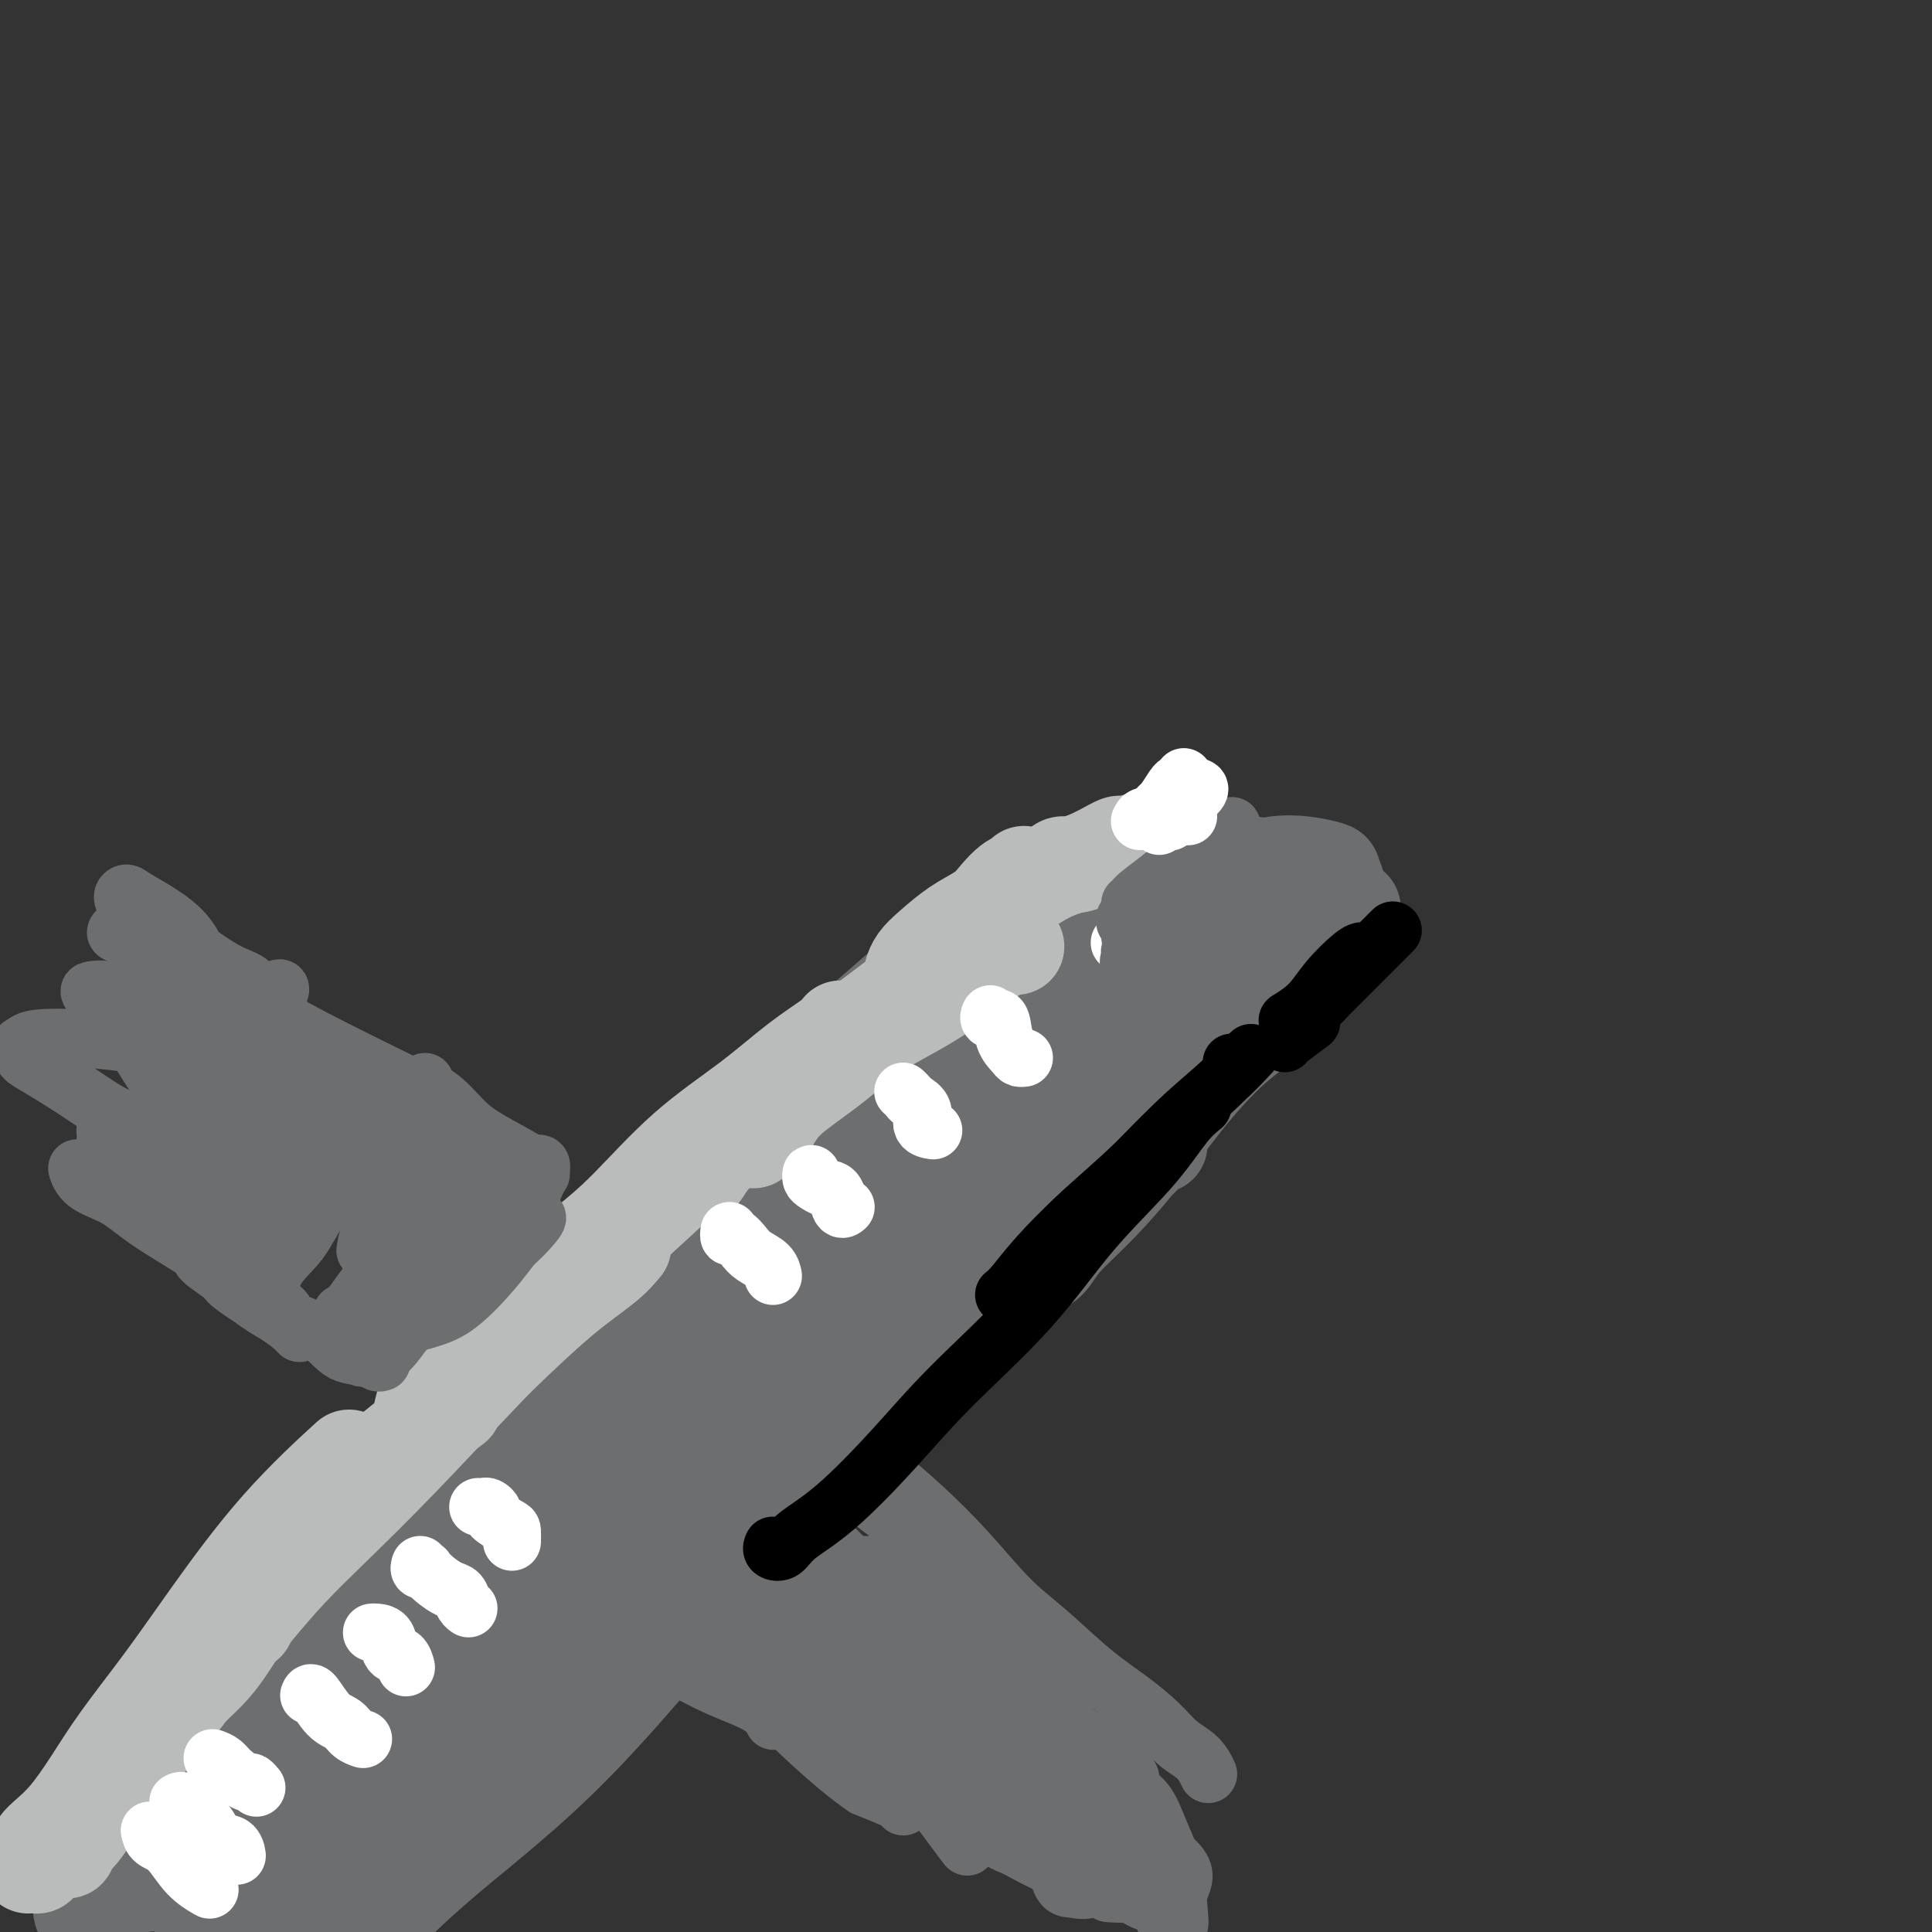 <svg viewBox='0 0 400 400' version='1.1' xmlns='http://www.w3.org/2000/svg' xmlns:xlink='http://www.w3.org/1999/xlink'><rect x="0" y="0" width="400" height="400" fill="#333333" stroke="none"/><g fill='none' stroke='#6D6E70' stroke-width='20' stroke-linecap='round' stroke-linejoin='round'><path d='M102,282c-0.150,-0.415 -0.299,-0.829 0,-1c0.299,-0.171 1.048,-0.097 2,-1c0.952,-0.903 2.109,-2.783 4,-5c1.891,-2.217 4.517,-4.770 7,-7c2.483,-2.230 4.822,-4.136 8,-7c3.178,-2.864 7.195,-6.688 12,-11c4.805,-4.312 10.399,-9.114 16,-14c5.601,-4.886 11.211,-9.856 17,-15c5.789,-5.144 11.758,-10.461 17,-15c5.242,-4.539 9.757,-8.299 13,-11c3.243,-2.701 5.212,-4.343 6,-5c0.788,-0.657 0.394,-0.328 0,0'/><path d='M108,294c0.317,-0.040 0.635,-0.080 1,0c0.365,0.080 0.779,0.281 1,0c0.221,-0.281 0.250,-1.044 1,-2c0.750,-0.956 2.220,-2.104 4,-4c1.780,-1.896 3.870,-4.539 6,-7c2.130,-2.461 4.299,-4.740 9,-9c4.701,-4.260 11.934,-10.499 18,-16c6.066,-5.501 10.964,-10.262 16,-15c5.036,-4.738 10.211,-9.452 14,-13c3.789,-3.548 6.191,-5.930 9,-8c2.809,-2.070 6.026,-3.826 8,-5c1.974,-1.174 2.707,-1.764 3,-2c0.293,-0.236 0.147,-0.118 0,0'/><path d='M125,287c-0.332,-0.250 -0.665,-0.500 0,-1c0.665,-0.500 2.326,-1.250 4,-3c1.674,-1.750 3.361,-4.498 6,-7c2.639,-2.502 6.230,-4.756 10,-8c3.770,-3.244 7.719,-7.476 12,-12c4.281,-4.524 8.894,-9.338 13,-13c4.106,-3.662 7.706,-6.170 12,-10c4.294,-3.830 9.282,-8.982 13,-12c3.718,-3.018 6.164,-3.903 8,-5c1.836,-1.097 3.061,-2.407 4,-3c0.939,-0.593 1.592,-0.469 1,0c-0.592,0.469 -2.428,1.284 -4,3c-1.572,1.716 -2.880,4.334 -5,7c-2.120,2.666 -5.053,5.379 -9,9c-3.947,3.621 -8.908,8.149 -13,12c-4.092,3.851 -7.316,7.023 -11,11c-3.684,3.977 -7.828,8.759 -11,12c-3.172,3.241 -5.374,4.943 -8,7c-2.626,2.057 -5.678,4.471 -8,7c-2.322,2.529 -3.916,5.174 -5,7c-1.084,1.826 -1.659,2.834 -2,3c-0.341,0.166 -0.447,-0.510 0,-1c0.447,-0.490 1.449,-0.794 3,-2c1.551,-1.206 3.653,-3.314 6,-6c2.347,-2.686 4.939,-5.952 8,-9c3.061,-3.048 6.592,-5.880 11,-10c4.408,-4.120 9.692,-9.529 14,-14c4.308,-4.471 7.639,-8.002 12,-12c4.361,-3.998 9.751,-8.461 14,-12c4.249,-3.539 7.357,-6.154 10,-8c2.643,-1.846 4.822,-2.923 7,-4'/><path d='M217,213c4.833,-4.057 1.417,-2.199 0,-1c-1.417,1.199 -0.834,1.741 -2,3c-1.166,1.259 -4.079,3.236 -6,5c-1.921,1.764 -2.849,3.315 -5,6c-2.151,2.685 -5.526,6.502 -9,10c-3.474,3.498 -7.045,6.676 -10,10c-2.955,3.324 -5.292,6.796 -8,10c-2.708,3.204 -5.788,6.142 -8,9c-2.212,2.858 -3.557,5.636 -5,8c-1.443,2.364 -2.985,4.314 -4,6c-1.015,1.686 -1.504,3.107 -2,4c-0.496,0.893 -0.999,1.257 -1,1c-0.001,-0.257 0.501,-1.133 1,-2c0.499,-0.867 0.996,-1.723 2,-3c1.004,-1.277 2.516,-2.975 4,-5c1.484,-2.025 2.942,-4.376 5,-7c2.058,-2.624 4.718,-5.521 8,-9c3.282,-3.479 7.186,-7.540 11,-12c3.814,-4.460 7.539,-9.318 11,-13c3.461,-3.682 6.657,-6.188 9,-8c2.343,-1.812 3.832,-2.930 5,-4c1.168,-1.070 2.013,-2.091 2,-2c-0.013,0.091 -0.886,1.295 -2,3c-1.114,1.705 -2.469,3.913 -5,7c-2.531,3.087 -6.239,7.054 -10,12c-3.761,4.946 -7.577,10.872 -12,16c-4.423,5.128 -9.453,9.460 -14,14c-4.547,4.540 -8.611,9.289 -12,13c-3.389,3.711 -6.105,6.384 -9,9c-2.895,2.616 -5.970,5.176 -8,7c-2.030,1.824 -3.015,2.912 -4,4'/><path d='M139,304c-7.626,7.536 -3.192,2.878 -1,1c2.192,-1.878 2.143,-0.974 3,-2c0.857,-1.026 2.619,-3.980 6,-8c3.381,-4.020 8.380,-9.105 13,-14c4.620,-4.895 8.860,-9.601 13,-14c4.140,-4.399 8.180,-8.492 12,-12c3.820,-3.508 7.422,-6.430 10,-9c2.578,-2.570 4.133,-4.786 5,-5c0.867,-0.214 1.044,1.576 0,3c-1.044,1.424 -3.311,2.484 -7,6c-3.689,3.516 -8.802,9.488 -13,14c-4.198,4.512 -7.483,7.564 -12,12c-4.517,4.436 -10.266,10.258 -15,15c-4.734,4.742 -8.452,8.406 -11,11c-2.548,2.594 -3.924,4.119 -5,5c-1.076,0.881 -1.850,1.117 -2,1c-0.150,-0.117 0.323,-0.586 2,-2c1.677,-1.414 4.557,-3.771 8,-7c3.443,-3.229 7.449,-7.329 12,-12c4.551,-4.671 9.648,-9.912 14,-14c4.352,-4.088 7.959,-7.024 12,-10c4.041,-2.976 8.517,-5.991 11,-8c2.483,-2.009 2.974,-3.013 3,-3c0.026,0.013 -0.412,1.043 -2,3c-1.588,1.957 -4.326,4.840 -8,8c-3.674,3.160 -8.283,6.598 -12,10c-3.717,3.402 -6.543,6.767 -10,10c-3.457,3.233 -7.546,6.332 -10,9c-2.454,2.668 -3.273,4.905 -4,6c-0.727,1.095 -1.364,1.047 -2,1'/><path d='M149,299c-7.147,7.153 -1.016,1.537 2,-1c3.016,-2.537 2.916,-1.993 5,-4c2.084,-2.007 6.351,-6.564 11,-11c4.649,-4.436 9.678,-8.750 14,-13c4.322,-4.250 7.937,-8.437 11,-11c3.063,-2.563 5.575,-3.503 7,-4c1.425,-0.497 1.764,-0.550 1,0c-0.764,0.550 -2.633,1.704 -5,4c-2.367,2.296 -5.234,5.733 -9,10c-3.766,4.267 -8.430,9.364 -13,14c-4.570,4.636 -9.046,8.810 -12,12c-2.954,3.190 -4.385,5.395 -6,7c-1.615,1.605 -3.412,2.610 -4,3c-0.588,0.390 0.034,0.166 1,-1c0.966,-1.166 2.275,-3.274 5,-6c2.725,-2.726 6.865,-6.070 11,-10c4.135,-3.930 8.265,-8.446 12,-12c3.735,-3.554 7.074,-6.145 9,-8c1.926,-1.855 2.440,-2.974 2,-3c-0.440,-0.026 -1.835,1.040 -4,3c-2.165,1.960 -5.099,4.815 -9,8c-3.901,3.185 -8.768,6.699 -13,10c-4.232,3.301 -7.830,6.387 -11,9c-3.170,2.613 -5.911,4.752 -8,6c-2.089,1.248 -3.527,1.605 -4,2c-0.473,0.395 0.019,0.827 1,0c0.981,-0.827 2.451,-2.915 5,-5c2.549,-2.085 6.178,-4.167 10,-7c3.822,-2.833 7.837,-6.417 12,-10c4.163,-3.583 8.475,-7.167 11,-9c2.525,-1.833 3.262,-1.917 4,-2'/><path d='M185,270c6.062,-4.729 -0.285,-0.052 -4,3c-3.715,3.052 -4.800,4.478 -8,7c-3.200,2.522 -8.515,6.141 -11,8c-2.485,1.859 -2.138,1.960 -2,2c0.138,0.040 0.069,0.020 0,0'/><path d='M116,283c-0.443,0.886 -0.885,1.772 -1,3c-0.115,1.228 0.099,2.799 0,4c-0.099,1.201 -0.511,2.033 0,3c0.511,0.967 1.945,2.068 3,3c1.055,0.932 1.730,1.695 2,2c0.270,0.305 0.135,0.153 0,0'/><path d='M106,291c-0.243,-0.190 -0.485,-0.380 0,0c0.485,0.380 1.699,1.331 3,2c1.301,0.669 2.689,1.056 4,2c1.311,0.944 2.545,2.447 3,3c0.455,0.553 0.130,0.158 0,0c-0.130,-0.158 -0.065,-0.079 0,0'/><path d='M102,290c-0.432,-0.584 -0.865,-1.168 2,1c2.865,2.168 9.027,7.089 11,9c1.973,1.911 -0.242,0.813 0,1c0.242,0.187 2.941,1.658 5,3c2.059,1.342 3.477,2.554 4,3c0.523,0.446 0.149,0.128 0,0c-0.149,-0.128 -0.075,-0.064 0,0'/><path d='M121,303c-0.304,0.089 -0.607,0.179 0,1c0.607,0.821 2.125,2.375 4,4c1.875,1.625 4.107,3.321 5,4c0.893,0.679 0.446,0.339 0,0'/><path d='M188,271c0.307,-0.838 0.615,-1.676 1,-2c0.385,-0.324 0.848,-0.134 2,-1c1.152,-0.866 2.992,-2.788 5,-5c2.008,-2.212 4.184,-4.714 8,-8c3.816,-3.286 9.271,-7.357 13,-11c3.729,-3.643 5.731,-6.857 9,-10c3.269,-3.143 7.804,-6.214 12,-9c4.196,-2.786 8.053,-5.289 10,-7c1.947,-1.711 1.985,-2.632 2,-3c0.015,-0.368 0.008,-0.184 0,0'/><path d='M208,250c0.096,-0.405 0.192,-0.810 1,-2c0.808,-1.190 2.329,-3.163 4,-5c1.671,-1.837 3.492,-3.536 6,-6c2.508,-2.464 5.703,-5.691 9,-9c3.297,-3.309 6.695,-6.698 9,-9c2.305,-2.302 3.516,-3.515 4,-4c0.484,-0.485 0.242,-0.243 0,0'/><path d='M198,254c0.331,-0.310 0.663,-0.621 1,-1c0.337,-0.379 0.680,-0.828 2,-3c1.320,-2.172 3.619,-6.068 6,-9c2.381,-2.932 4.845,-4.902 9,-9c4.155,-4.098 10.000,-10.325 15,-16c5.000,-5.675 9.154,-10.797 12,-14c2.846,-3.203 4.385,-4.487 5,-5c0.615,-0.513 0.308,-0.257 0,0'/><path d='M195,206c0.807,-1.189 1.614,-2.379 3,-4c1.386,-1.621 3.352,-3.674 6,-6c2.648,-2.326 5.977,-4.924 9,-7c3.023,-2.076 5.738,-3.629 8,-5c2.262,-1.371 4.071,-2.562 5,-3c0.929,-0.438 0.980,-0.125 1,0c0.020,0.125 0.010,0.063 0,0'/><path d='M208,194c0.677,-0.322 1.353,-0.645 2,-1c0.647,-0.355 1.264,-0.744 3,-2c1.736,-1.256 4.592,-3.381 7,-5c2.408,-1.619 4.367,-2.733 7,-4c2.633,-1.267 5.940,-2.687 9,-4c3.060,-1.313 5.874,-2.518 7,-3c1.126,-0.482 0.563,-0.241 0,0'/><path d='M210,190c0.284,-0.503 0.568,-1.006 1,-1c0.432,0.006 1.012,0.521 2,0c0.988,-0.521 2.385,-2.077 4,-3c1.615,-0.923 3.449,-1.214 6,-2c2.551,-0.786 5.818,-2.066 9,-3c3.182,-0.934 6.280,-1.521 9,-2c2.720,-0.479 5.063,-0.851 6,-1c0.937,-0.149 0.469,-0.074 0,0'/><path d='M232,186c0.294,-0.453 0.587,-0.906 1,-1c0.413,-0.094 0.945,0.171 2,0c1.055,-0.171 2.633,-0.778 4,-1c1.367,-0.222 2.522,-0.060 4,0c1.478,0.060 3.279,0.017 4,0c0.721,-0.017 0.360,-0.009 0,0'/><path d='M215,188c0.051,-0.091 0.101,-0.182 2,-1c1.899,-0.818 5.646,-2.364 8,-3c2.354,-0.636 3.313,-0.363 6,-1c2.687,-0.637 7.100,-2.185 11,-3c3.900,-0.815 7.287,-0.898 10,-1c2.713,-0.102 4.752,-0.223 7,0c2.248,0.223 4.706,0.792 6,1c1.294,0.208 1.425,0.056 2,0c0.575,-0.056 1.593,-0.016 2,0c0.407,0.016 0.204,0.008 0,0'/><path d='M253,182c0.058,0.400 0.117,0.801 0,1c-0.117,0.199 -0.409,0.197 0,0c0.409,-0.197 1.517,-0.589 3,-1c1.483,-0.411 3.339,-0.842 5,-1c1.661,-0.158 3.126,-0.042 5,0c1.874,0.042 4.159,0.011 5,0c0.841,-0.011 0.240,-0.003 0,0c-0.240,0.003 -0.120,0.002 0,0'/><path d='M256,180c0.310,-0.028 0.619,-0.057 1,0c0.381,0.057 0.833,0.199 2,0c1.167,-0.199 3.048,-0.738 5,-1c1.952,-0.262 3.973,-0.246 6,0c2.027,0.246 4.060,0.721 5,1c0.940,0.279 0.788,0.362 1,1c0.212,0.638 0.789,1.831 1,3c0.211,1.169 0.057,2.315 0,3c-0.057,0.685 -0.016,0.910 0,1c0.016,0.090 0.008,0.045 0,0'/><path d='M280,188c-0.117,-0.055 -0.235,-0.111 -1,1c-0.765,1.111 -2.178,3.387 -3,5c-0.822,1.613 -1.055,2.562 -2,4c-0.945,1.438 -2.604,3.365 -4,5c-1.396,1.635 -2.530,2.979 -4,4c-1.470,1.021 -3.277,1.720 -4,2c-0.723,0.280 -0.361,0.140 0,0'/><path d='M274,197c-0.416,0.100 -0.831,0.201 -2,1c-1.169,0.799 -3.091,2.298 -6,4c-2.909,1.702 -6.804,3.609 -9,5c-2.196,1.391 -2.693,2.268 -4,3c-1.307,0.732 -3.422,1.320 -5,2c-1.578,0.680 -2.617,1.452 -3,2c-0.383,0.548 -0.109,0.871 0,1c0.109,0.129 0.055,0.065 0,0'/><path d='M257,205c-0.231,0.283 -0.461,0.565 -1,1c-0.539,0.435 -1.386,1.021 -2,1c-0.614,-0.021 -0.994,-0.649 -1,-1c-0.006,-0.351 0.362,-0.425 1,-1c0.638,-0.575 1.545,-1.651 3,-3c1.455,-1.349 3.458,-2.972 5,-5c1.542,-2.028 2.625,-4.462 4,-6c1.375,-1.538 3.043,-2.179 4,-3c0.957,-0.821 1.202,-1.821 1,-2c-0.202,-0.179 -0.853,0.465 -2,1c-1.147,0.535 -2.791,0.963 -5,2c-2.209,1.037 -4.983,2.683 -8,4c-3.017,1.317 -6.277,2.304 -9,3c-2.723,0.696 -4.907,1.100 -7,2c-2.093,0.900 -4.093,2.297 -6,3c-1.907,0.703 -3.721,0.713 -5,1c-1.279,0.287 -2.024,0.853 -2,1c0.024,0.147 0.818,-0.123 2,-1c1.182,-0.877 2.753,-2.359 5,-4c2.247,-1.641 5.171,-3.441 8,-5c2.829,-1.559 5.564,-2.876 8,-4c2.436,-1.124 4.571,-2.056 6,-3c1.429,-0.944 2.150,-1.902 2,-2c-0.150,-0.098 -1.170,0.664 -3,2c-1.830,1.336 -4.469,3.245 -7,5c-2.531,1.755 -4.955,3.356 -8,5c-3.045,1.644 -6.711,3.330 -10,5c-3.289,1.670 -6.201,3.324 -8,4c-1.799,0.676 -2.484,0.374 -3,0c-0.516,-0.374 -0.862,-0.821 0,-2c0.862,-1.179 2.931,-3.089 5,-5'/><path d='M224,198c1.989,-2.177 4.461,-4.121 7,-6c2.539,-1.879 5.144,-3.693 7,-5c1.856,-1.307 2.961,-2.106 4,-3c1.039,-0.894 2.011,-1.883 2,-2c-0.011,-0.117 -1.006,0.638 -2,1c-0.994,0.362 -1.986,0.332 -4,1c-2.014,0.668 -5.049,2.033 -8,3c-2.951,0.967 -5.818,1.536 -8,2c-2.182,0.464 -3.680,0.822 -5,1c-1.320,0.178 -2.462,0.175 -3,0c-0.538,-0.175 -0.473,-0.523 0,-1c0.473,-0.477 1.353,-1.085 2,-2c0.647,-0.915 1.059,-2.137 2,-3c0.941,-0.863 2.411,-1.366 4,-2c1.589,-0.634 3.299,-1.399 5,-2c1.701,-0.601 3.394,-1.037 6,-2c2.606,-0.963 6.125,-2.451 9,-3c2.875,-0.549 5.107,-0.157 6,0c0.893,0.157 0.446,0.078 0,0'/><path d='M227,188c-0.427,-0.016 -0.854,-0.032 -1,0c-0.146,0.032 -0.010,0.112 0,0c0.010,-0.112 -0.108,-0.415 0,-1c0.108,-0.585 0.440,-1.453 1,-2c0.560,-0.547 1.349,-0.774 2,-1c0.651,-0.226 1.166,-0.453 2,-1c0.834,-0.547 1.989,-1.415 3,-2c1.011,-0.585 1.879,-0.889 3,-1c1.121,-0.111 2.494,-0.030 3,0c0.506,0.030 0.145,0.009 0,0c-0.145,-0.009 -0.072,-0.004 0,0'/><path d='M211,192c0.348,-0.328 0.695,-0.657 1,-1c0.305,-0.343 0.567,-0.701 1,-1c0.433,-0.299 1.038,-0.539 2,-1c0.962,-0.461 2.283,-1.143 4,-2c1.717,-0.857 3.830,-1.890 6,-3c2.170,-1.110 4.396,-2.298 6,-3c1.604,-0.702 2.586,-0.920 4,-1c1.414,-0.080 3.261,-0.023 4,0c0.739,0.023 0.369,0.011 0,0'/><path d='M212,189c-0.335,0.002 -0.671,0.004 -1,0c-0.329,-0.004 -0.652,-0.014 -1,0c-0.348,0.014 -0.720,0.053 -1,0c-0.280,-0.053 -0.469,-0.196 -1,0c-0.531,0.196 -1.406,0.733 -2,1c-0.594,0.267 -0.907,0.264 -1,0c-0.093,-0.264 0.035,-0.791 0,-1c-0.035,-0.209 -0.233,-0.101 0,0c0.233,0.101 0.896,0.196 1,0c0.104,-0.196 -0.352,-0.682 0,-1c0.352,-0.318 1.512,-0.467 2,-1c0.488,-0.533 0.305,-1.449 1,-2c0.695,-0.551 2.268,-0.736 3,-1c0.732,-0.264 0.623,-0.605 1,-1c0.377,-0.395 1.241,-0.842 2,-1c0.759,-0.158 1.413,-0.027 2,0c0.587,0.027 1.105,-0.049 2,0c0.895,0.049 2.165,0.223 3,0c0.835,-0.223 1.235,-0.845 2,-1c0.765,-0.155 1.895,0.156 3,0c1.105,-0.156 2.187,-0.778 3,-1c0.813,-0.222 1.358,-0.045 2,0c0.642,0.045 1.380,-0.041 2,0c0.620,0.041 1.121,0.211 2,0c0.879,-0.211 2.136,-0.802 3,-1c0.864,-0.198 1.335,-0.001 2,0c0.665,0.001 1.525,-0.192 2,0c0.475,0.192 0.564,0.769 1,1c0.436,0.231 1.218,0.115 2,0'/><path d='M246,180c5.174,-0.309 2.608,-0.080 2,0c-0.608,0.080 0.741,0.011 2,0c1.259,-0.011 2.429,0.035 3,0c0.571,-0.035 0.542,-0.153 1,0c0.458,0.153 1.404,0.576 2,1c0.596,0.424 0.842,0.848 1,1c0.158,0.152 0.226,0.030 1,0c0.774,-0.030 2.253,0.030 3,0c0.747,-0.030 0.763,-0.152 1,0c0.237,0.152 0.697,0.577 1,1c0.303,0.423 0.451,0.845 1,1c0.549,0.155 1.499,0.044 2,0c0.501,-0.044 0.554,-0.022 1,0c0.446,0.022 1.286,0.044 2,0c0.714,-0.044 1.302,-0.156 2,0c0.698,0.156 1.507,0.578 2,1c0.493,0.422 0.671,0.844 1,1c0.329,0.156 0.808,0.044 1,0c0.192,-0.044 0.096,-0.022 0,0'/><path d='M256,184c0.231,-0.105 0.462,-0.210 2,0c1.538,0.210 4.385,0.736 6,1c1.615,0.264 2.000,0.267 3,1c1.000,0.733 2.615,2.197 4,3c1.385,0.803 2.538,0.944 3,1c0.462,0.056 0.231,0.028 0,0'/><path d='M263,200c-0.200,0.200 -0.400,0.400 -1,1c-0.600,0.600 -1.600,1.600 -2,2c-0.400,0.400 -0.200,0.200 0,0'/><path d='M266,187c-1.204,0.315 -2.409,0.630 -4,1c-1.591,0.370 -3.569,0.794 -6,2c-2.431,1.206 -5.314,3.192 -8,5c-2.686,1.808 -5.176,3.437 -8,5c-2.824,1.563 -5.984,3.058 -9,5c-3.016,1.942 -5.889,4.331 -8,6c-2.111,1.669 -3.460,2.620 -4,3c-0.540,0.380 -0.270,0.190 0,0'/><path d='M252,197c-2.112,2.233 -4.224,4.466 -7,7c-2.776,2.534 -6.214,5.369 -11,9c-4.786,3.631 -10.918,8.059 -16,12c-5.082,3.941 -9.113,7.396 -13,10c-3.887,2.604 -7.629,4.358 -10,6c-2.371,1.642 -3.369,3.173 -4,4c-0.631,0.827 -0.895,0.951 -1,1c-0.105,0.049 -0.053,0.025 0,0'/><path d='M257,211c0.048,0.336 0.097,0.672 0,1c-0.097,0.328 -0.338,0.649 -1,1c-0.662,0.351 -1.744,0.732 -3,2c-1.256,1.268 -2.688,3.423 -4,5c-1.313,1.577 -2.506,2.577 -4,4c-1.494,1.423 -3.287,3.268 -5,5c-1.713,1.732 -3.347,3.352 -4,4c-0.653,0.648 -0.327,0.324 0,0'/><path d='M262,211c-0.374,0.496 -0.748,0.991 -2,2c-1.252,1.009 -3.381,2.530 -6,5c-2.619,2.470 -5.726,5.887 -9,10c-3.274,4.113 -6.714,8.921 -10,13c-3.286,4.079 -6.418,7.429 -9,10c-2.582,2.571 -4.615,4.363 -6,6c-1.385,1.637 -2.124,3.119 -3,4c-0.876,0.881 -1.890,1.160 -2,1c-0.110,-0.160 0.683,-0.760 1,-1c0.317,-0.240 0.159,-0.120 0,0'/><path d='M240,237c-0.740,0.297 -1.480,0.594 -3,2c-1.520,1.406 -3.820,3.920 -8,8c-4.180,4.080 -10.240,9.725 -14,13c-3.760,3.275 -5.218,4.179 -7,6c-1.782,1.821 -3.886,4.557 -6,7c-2.114,2.443 -4.237,4.592 -6,6c-1.763,1.408 -3.166,2.076 -4,3c-0.834,0.924 -1.100,2.103 -1,2c0.100,-0.103 0.565,-1.489 1,-2c0.435,-0.511 0.838,-0.146 1,0c0.162,0.146 0.081,0.073 0,0'/><path d='M212,260c-0.042,-0.411 -0.083,-0.821 -1,0c-0.917,0.821 -2.708,2.874 -5,5c-2.292,2.126 -5.085,4.324 -8,7c-2.915,2.676 -5.951,5.831 -9,9c-3.049,3.169 -6.111,6.353 -9,9c-2.889,2.647 -5.606,4.756 -8,7c-2.394,2.244 -4.466,4.622 -6,6c-1.534,1.378 -2.530,1.756 -3,2c-0.470,0.244 -0.415,0.354 0,0c0.415,-0.354 1.189,-1.172 2,-2c0.811,-0.828 1.660,-1.665 2,-2c0.340,-0.335 0.170,-0.167 0,0'/><path d='M182,287c-0.187,0.955 -0.375,1.911 -2,3c-1.625,1.089 -4.688,2.313 -7,4c-2.312,1.687 -3.874,3.837 -6,6c-2.126,2.163 -4.816,4.338 -7,6c-2.184,1.662 -3.864,2.809 -6,4c-2.136,1.191 -4.730,2.424 -6,3c-1.270,0.576 -1.217,0.495 -1,0c0.217,-0.495 0.597,-1.402 1,-2c0.403,-0.598 0.829,-0.885 1,-1c0.171,-0.115 0.085,-0.057 0,0'/><path d='M160,303c-1.195,0.682 -2.390,1.364 -4,3c-1.610,1.636 -3.635,4.226 -6,6c-2.365,1.774 -5.071,2.731 -7,4c-1.929,1.269 -3.080,2.851 -4,4c-0.920,1.149 -1.607,1.865 -2,2c-0.393,0.135 -0.490,-0.310 0,-1c0.490,-0.690 1.569,-1.626 2,-2c0.431,-0.374 0.216,-0.187 0,0'/><path d='M147,314c-0.825,0.698 -1.651,1.396 -3,2c-1.349,0.604 -3.223,1.113 -5,2c-1.777,0.887 -3.457,2.153 -5,3c-1.543,0.847 -2.949,1.274 -4,2c-1.051,0.726 -1.746,1.751 -2,2c-0.254,0.249 -0.069,-0.279 0,-1c0.069,-0.721 0.020,-1.635 0,-2c-0.020,-0.365 -0.010,-0.183 0,0'/><path d='M137,320c-0.654,1.084 -1.308,2.167 -3,4c-1.692,1.833 -4.422,4.414 -7,7c-2.578,2.586 -5.003,5.176 -7,7c-1.997,1.824 -3.566,2.881 -5,4c-1.434,1.119 -2.732,2.301 -4,3c-1.268,0.699 -2.505,0.914 -3,1c-0.495,0.086 -0.247,0.043 0,0'/><path d='M126,329c-0.497,-0.150 -0.995,-0.299 -2,1c-1.005,1.299 -2.518,4.047 -4,6c-1.482,1.953 -2.933,3.112 -5,5c-2.067,1.888 -4.750,4.506 -7,7c-2.250,2.494 -4.067,4.864 -5,6c-0.933,1.136 -0.981,1.039 -1,1c-0.019,-0.039 -0.010,-0.019 0,0'/><path d='M98,360c-0.485,-0.081 -0.970,-0.162 -1,0c-0.030,0.162 0.395,0.568 1,0c0.605,-0.568 1.389,-2.111 2,-3c0.611,-0.889 1.050,-1.125 2,-2c0.950,-0.875 2.409,-2.389 4,-4c1.591,-1.611 3.312,-3.317 4,-4c0.688,-0.683 0.344,-0.341 0,0'/><path d='M133,327c0.167,-0.266 0.334,-0.532 -1,1c-1.334,1.532 -4.170,4.861 -8,9c-3.830,4.139 -8.655,9.089 -14,14c-5.345,4.911 -11.211,9.784 -15,13c-3.789,3.216 -5.502,4.776 -8,6c-2.498,1.224 -5.781,2.113 -7,1c-1.219,-1.113 -0.375,-4.227 1,-7c1.375,-2.773 3.280,-5.205 6,-9c2.720,-3.795 6.256,-8.953 10,-13c3.744,-4.047 7.695,-6.984 12,-11c4.305,-4.016 8.964,-9.111 12,-12c3.036,-2.889 4.449,-3.573 5,-4c0.551,-0.427 0.240,-0.598 -1,1c-1.240,1.598 -3.409,4.963 -7,9c-3.591,4.037 -8.605,8.744 -14,14c-5.395,5.256 -11.172,11.061 -16,16c-4.828,4.939 -8.706,9.010 -12,12c-3.294,2.990 -6.005,4.897 -8,6c-1.995,1.103 -3.274,1.402 -3,0c0.274,-1.402 2.100,-4.505 5,-9c2.900,-4.495 6.875,-10.380 12,-17c5.125,-6.620 11.401,-13.973 17,-20c5.599,-6.027 10.521,-10.729 14,-14c3.479,-3.271 5.516,-5.113 7,-6c1.484,-0.887 2.414,-0.821 2,0c-0.414,0.821 -2.172,2.395 -5,5c-2.828,2.605 -6.725,6.239 -11,10c-4.275,3.761 -8.930,7.647 -14,12c-5.070,4.353 -10.557,9.172 -15,13c-4.443,3.828 -7.841,6.665 -11,9c-3.159,2.335 -6.080,4.167 -9,6'/><path d='M57,362c-9.971,8.509 -3.397,2.282 0,-2c3.397,-4.282 3.619,-6.617 6,-10c2.381,-3.383 6.921,-7.813 12,-14c5.079,-6.187 10.697,-14.131 16,-20c5.303,-5.869 10.289,-9.664 14,-13c3.711,-3.336 6.145,-6.212 7,-7c0.855,-0.788 0.130,0.513 -1,2c-1.130,1.487 -2.667,3.161 -6,6c-3.333,2.839 -8.464,6.845 -14,12c-5.536,5.155 -11.476,11.460 -16,16c-4.524,4.540 -7.630,7.317 -11,10c-3.370,2.683 -7.003,5.273 -9,7c-1.997,1.727 -2.356,2.590 -2,2c0.356,-0.590 1.428,-2.635 4,-6c2.572,-3.365 6.646,-8.052 12,-14c5.354,-5.948 11.990,-13.157 18,-19c6.010,-5.843 11.396,-10.321 15,-14c3.604,-3.679 5.426,-6.560 7,-8c1.574,-1.440 2.902,-1.439 3,-1c0.098,0.439 -1.032,1.316 -3,3c-1.968,1.684 -4.773,4.174 -8,7c-3.227,2.826 -6.874,5.987 -10,9c-3.126,3.013 -5.731,5.879 -8,8c-2.269,2.121 -4.204,3.496 -5,4c-0.796,0.504 -0.454,0.137 0,-1c0.454,-1.137 1.019,-3.042 3,-6c1.981,-2.958 5.376,-6.968 9,-11c3.624,-4.032 7.476,-8.086 11,-12c3.524,-3.914 6.721,-7.690 9,-10c2.279,-2.310 3.639,-3.155 5,-4'/><path d='M115,276c5.871,-7.183 2.047,-3.140 0,-1c-2.047,2.140 -2.319,2.377 -4,4c-1.681,1.623 -4.771,4.633 -8,8c-3.229,3.367 -6.597,7.091 -10,10c-3.403,2.909 -6.839,5.002 -9,7c-2.161,1.998 -3.045,3.899 -4,5c-0.955,1.101 -1.982,1.401 -2,1c-0.018,-0.401 0.971,-1.502 3,-4c2.029,-2.498 5.097,-6.392 8,-10c2.903,-3.608 5.642,-6.928 9,-10c3.358,-3.072 7.334,-5.895 10,-8c2.666,-2.105 4.021,-3.493 5,-4c0.979,-0.507 1.582,-0.134 1,1c-0.582,1.134 -2.348,3.030 -5,6c-2.652,2.970 -6.189,7.015 -10,11c-3.811,3.985 -7.896,7.911 -12,12c-4.104,4.089 -8.229,8.341 -12,12c-3.771,3.659 -7.189,6.724 -10,9c-2.811,2.276 -5.015,3.761 -6,4c-0.985,0.239 -0.751,-0.770 1,-3c1.751,-2.230 5.020,-5.682 9,-10c3.980,-4.318 8.673,-9.504 14,-15c5.327,-5.496 11.288,-11.303 16,-15c4.712,-3.697 8.174,-5.286 11,-7c2.826,-1.714 5.015,-3.554 5,-3c-0.015,0.554 -2.233,3.502 -6,8c-3.767,4.498 -9.082,10.546 -15,17c-5.918,6.454 -12.440,13.315 -19,20c-6.560,6.685 -13.160,13.196 -19,19c-5.840,5.804 -10.920,10.902 -16,16'/><path d='M40,356c-14.589,14.935 -13.563,12.272 -15,13c-1.437,0.728 -5.337,4.848 -8,7c-2.663,2.152 -4.090,2.336 -4,2c0.090,-0.336 1.698,-1.190 4,-3c2.302,-1.810 5.297,-4.574 9,-9c3.703,-4.426 8.113,-10.512 14,-17c5.887,-6.488 13.250,-13.378 20,-20c6.750,-6.622 12.889,-12.977 18,-18c5.111,-5.023 9.196,-8.715 12,-11c2.804,-2.285 4.326,-3.163 5,-3c0.674,0.163 0.500,1.369 -2,4c-2.500,2.631 -7.327,6.689 -12,11c-4.673,4.311 -9.192,8.877 -15,15c-5.808,6.123 -12.906,13.803 -20,21c-7.094,7.197 -14.183,13.912 -19,19c-4.817,5.088 -7.362,8.548 -10,11c-2.638,2.452 -5.370,3.897 -7,5c-1.630,1.103 -2.160,1.864 0,0c2.160,-1.864 7.009,-6.354 11,-10c3.991,-3.646 7.122,-6.449 14,-13c6.878,-6.551 17.501,-16.850 25,-24c7.499,-7.150 11.873,-11.152 17,-15c5.127,-3.848 11.006,-7.543 15,-10c3.994,-2.457 6.104,-3.675 7,-3c0.896,0.675 0.578,3.243 -1,7c-1.578,3.757 -4.415,8.704 -8,14c-3.585,5.296 -7.919,10.941 -12,16c-4.081,5.059 -7.908,9.531 -12,14c-4.092,4.469 -8.448,8.934 -12,13c-3.552,4.066 -6.301,7.733 -8,10c-1.699,2.267 -2.350,3.133 -3,4'/><path d='M43,386c-7.082,8.647 -1.286,1.763 2,-2c3.286,-3.763 4.060,-4.406 8,-8c3.940,-3.594 11.044,-10.140 18,-17c6.956,-6.860 13.765,-14.033 20,-20c6.235,-5.967 11.897,-10.727 16,-14c4.103,-3.273 6.646,-5.058 8,-5c1.354,0.058 1.518,1.960 0,5c-1.518,3.040 -4.718,7.217 -8,11c-3.282,3.783 -6.647,7.172 -11,12c-4.353,4.828 -9.694,11.094 -15,16c-5.306,4.906 -10.576,8.453 -15,12c-4.424,3.547 -8.003,7.094 -10,9c-1.997,1.906 -2.412,2.171 -3,2c-0.588,-0.171 -1.347,-0.777 0,-3c1.347,-2.223 4.801,-6.064 10,-11c5.199,-4.936 12.143,-10.968 19,-17c6.857,-6.032 13.628,-12.065 20,-17c6.372,-4.935 12.346,-8.772 16,-11c3.654,-2.228 4.989,-2.846 6,-3c1.011,-0.154 1.697,0.155 1,2c-0.697,1.845 -2.776,5.225 -6,9c-3.224,3.775 -7.594,7.946 -13,13c-5.406,5.054 -11.847,10.991 -17,16c-5.153,5.009 -9.019,9.090 -13,13c-3.981,3.910 -8.077,7.648 -11,10c-2.923,2.352 -4.672,3.319 -5,3c-0.328,-0.319 0.766,-1.925 3,-5c2.234,-3.075 5.609,-7.618 11,-13c5.391,-5.382 12.798,-11.603 19,-17c6.202,-5.397 11.201,-9.971 16,-14c4.799,-4.029 9.400,-7.515 14,-11'/><path d='M123,331c8.702,-7.082 5.956,-3.788 5,-2c-0.956,1.788 -0.121,2.070 -2,4c-1.879,1.930 -6.470,5.506 -11,10c-4.530,4.494 -8.998,9.905 -14,15c-5.002,5.095 -10.538,9.875 -15,14c-4.462,4.125 -7.850,7.594 -11,10c-3.150,2.406 -6.063,3.750 -8,5c-1.937,1.250 -2.899,2.406 -3,2c-0.101,-0.406 0.658,-2.375 2,-5c1.342,-2.625 3.268,-5.905 5,-9c1.732,-3.095 3.269,-6.005 5,-9c1.731,-2.995 3.655,-6.076 5,-8c1.345,-1.924 2.112,-2.691 2,-3c-0.112,-0.309 -1.104,-0.161 -3,1c-1.896,1.161 -4.696,3.335 -8,6c-3.304,2.665 -7.111,5.820 -11,9c-3.889,3.180 -7.859,6.386 -11,9c-3.141,2.614 -5.453,4.638 -7,6c-1.547,1.362 -2.327,2.062 -3,2c-0.673,-0.062 -1.237,-0.887 -1,-2c0.237,-1.113 1.276,-2.514 3,-5c1.724,-2.486 4.135,-6.056 6,-9c1.865,-2.944 3.186,-5.260 5,-8c1.814,-2.740 4.121,-5.903 6,-8c1.879,-2.097 3.330,-3.127 4,-4c0.670,-0.873 0.558,-1.590 0,-1c-0.558,0.590 -1.562,2.488 -3,5c-1.438,2.512 -3.310,5.638 -5,8c-1.690,2.362 -3.197,3.961 -5,6c-1.803,2.039 -3.901,4.520 -6,7'/><path d='M44,377c-3.277,4.716 -1.968,4.004 -2,4c-0.032,-0.004 -1.404,0.698 -2,1c-0.596,0.302 -0.415,0.203 0,0c0.415,-0.203 1.065,-0.510 2,-2c0.935,-1.490 2.156,-4.163 4,-7c1.844,-2.837 4.311,-5.840 7,-9c2.689,-3.160 5.602,-6.478 8,-9c2.398,-2.522 4.283,-4.248 5,-5c0.717,-0.752 0.268,-0.529 -1,1c-1.268,1.529 -3.355,4.366 -6,8c-2.645,3.634 -5.848,8.066 -9,12c-3.152,3.934 -6.252,7.370 -9,10c-2.748,2.630 -5.142,4.454 -7,6c-1.858,1.546 -3.179,2.813 -4,3c-0.821,0.187 -1.141,-0.707 -1,-2c0.141,-1.293 0.744,-2.984 2,-5c1.256,-2.016 3.166,-4.357 5,-7c1.834,-2.643 3.592,-5.590 5,-8c1.408,-2.410 2.464,-4.284 3,-5c0.536,-0.716 0.550,-0.274 0,1c-0.550,1.274 -1.666,3.381 -4,6c-2.334,2.619 -5.886,5.749 -9,9c-3.114,3.251 -5.791,6.623 -8,9c-2.209,2.377 -3.952,3.758 -5,5c-1.048,1.242 -1.401,2.345 -1,3c0.401,0.655 1.558,0.860 3,0c1.442,-0.860 3.170,-2.787 6,-5c2.830,-2.213 6.762,-4.711 10,-8c3.238,-3.289 5.782,-7.368 8,-10c2.218,-2.632 4.109,-3.816 6,-5'/><path d='M50,368c5.376,-4.603 2.317,-2.110 1,-1c-1.317,1.110 -0.893,0.837 -1,1c-0.107,0.163 -0.745,0.761 -1,1c-0.255,0.239 -0.128,0.120 0,0'/><path d='M161,272c0.000,0.000 0.100,0.100 0.1,0.1'/><path d='M211,255c-0.828,0.886 -1.657,1.773 -3,3c-1.343,1.227 -3.201,2.795 -6,5c-2.799,2.205 -6.541,5.047 -11,9c-4.459,3.953 -9.637,9.018 -14,13c-4.363,3.982 -7.912,6.882 -11,10c-3.088,3.118 -5.716,6.455 -8,9c-2.284,2.545 -4.224,4.299 -5,5c-0.776,0.701 -0.388,0.351 0,0'/><path d='M190,273c-1.409,1.210 -2.819,2.420 -5,5c-2.181,2.580 -5.134,6.531 -9,11c-3.866,4.469 -8.643,9.456 -13,14c-4.357,4.544 -8.292,8.644 -12,13c-3.708,4.356 -7.190,8.967 -10,12c-2.810,3.033 -4.949,4.487 -7,6c-2.051,1.513 -4.014,3.086 -5,4c-0.986,0.914 -0.996,1.169 -1,1c-0.004,-0.169 -0.001,-0.763 0,-1c0.001,-0.237 0.001,-0.119 0,0'/><path d='M201,268c0.194,0.268 0.389,0.537 0,1c-0.389,0.463 -1.360,1.121 -3,3c-1.640,1.879 -3.947,4.980 -7,8c-3.053,3.020 -6.851,5.960 -11,10c-4.149,4.040 -8.649,9.179 -17,18c-8.351,8.821 -20.553,21.325 -26,27c-5.447,5.675 -4.139,4.522 -6,6c-1.861,1.478 -6.891,5.587 -10,8c-3.109,2.413 -4.297,3.131 -5,4c-0.703,0.869 -0.920,1.888 -1,2c-0.080,0.112 -0.023,-0.682 0,-1c0.023,-0.318 0.011,-0.159 0,0'/><path d='M194,276c-2.416,1.725 -4.831,3.449 -8,7c-3.169,3.551 -7.091,8.928 -13,16c-5.909,7.072 -13.806,15.838 -20,23c-6.194,7.162 -10.686,12.721 -16,19c-5.314,6.279 -11.451,13.278 -17,19c-5.549,5.722 -10.510,10.166 -15,14c-4.490,3.834 -8.510,7.058 -12,10c-3.490,2.942 -6.452,5.600 -9,8c-2.548,2.400 -4.683,4.540 -6,6c-1.317,1.460 -1.816,2.239 -2,2c-0.184,-0.239 -0.053,-1.497 0,-2c0.053,-0.503 0.026,-0.252 0,0'/><path d='M125,343c-0.302,0.470 -0.605,0.940 -2,2c-1.395,1.060 -3.884,2.709 -7,6c-3.116,3.291 -6.861,8.223 -11,13c-4.139,4.777 -8.672,9.400 -13,14c-4.328,4.600 -8.452,9.176 -12,13c-3.548,3.824 -6.520,6.895 -9,9c-2.480,2.105 -4.468,3.244 -6,4c-1.532,0.756 -2.606,1.131 -3,1c-0.394,-0.131 -0.106,-0.766 0,-1c0.106,-0.234 0.030,-0.067 0,0c-0.030,0.067 -0.015,0.033 0,0'/><path d='M83,375c0.342,-0.314 0.684,-0.629 -1,1c-1.684,1.629 -5.395,5.201 -9,8c-3.605,2.799 -7.106,4.823 -10,7c-2.894,2.177 -5.182,4.506 -7,6c-1.818,1.494 -3.168,2.153 -4,2c-0.832,-0.153 -1.147,-1.118 -1,-2c0.147,-0.882 0.756,-1.681 1,-2c0.244,-0.319 0.122,-0.160 0,0'/><path d='M66,379c-0.043,-0.255 -0.086,-0.510 -1,0c-0.914,0.510 -2.700,1.787 -5,3c-2.300,1.213 -5.113,2.364 -8,4c-2.887,1.636 -5.846,3.758 -8,5c-2.154,1.242 -3.503,1.604 -4,2c-0.497,0.396 -0.142,0.828 0,1c0.142,0.172 0.071,0.086 0,0'/></g>
<g fill='none' stroke='#BABBBB' stroke-width='20' stroke-linecap='round' stroke-linejoin='round'><path d='M209,184c-0.509,0.569 -1.019,1.139 -2,2c-0.981,0.861 -2.435,2.014 -4,3c-1.565,0.986 -3.243,1.806 -5,3c-1.757,1.194 -3.595,2.763 -5,4c-1.405,1.237 -2.378,2.141 -3,3c-0.622,0.859 -0.892,1.674 -1,2c-0.108,0.326 -0.054,0.163 0,0'/><path d='M212,181c-0.241,0.387 -0.481,0.774 -1,1c-0.519,0.226 -1.315,0.290 -3,2c-1.685,1.710 -4.259,5.064 -6,7c-1.741,1.936 -2.649,2.452 -4,4c-1.351,1.548 -3.146,4.126 -5,6c-1.854,1.874 -3.768,3.043 -5,4c-1.232,0.957 -1.780,1.702 -2,2c-0.220,0.298 -0.110,0.149 0,0'/><path d='M200,196c-0.556,-0.219 -1.112,-0.437 -3,1c-1.888,1.437 -5.107,4.530 -8,7c-2.893,2.470 -5.459,4.316 -9,7c-3.541,2.684 -8.055,6.204 -11,9c-2.945,2.796 -4.319,4.868 -6,7c-1.681,2.132 -3.667,4.324 -5,6c-1.333,1.676 -2.013,2.836 -2,3c0.013,0.164 0.718,-0.667 1,-1c0.282,-0.333 0.141,-0.166 0,0'/><path d='M181,211c0.122,0.072 0.245,0.145 -1,1c-1.245,0.855 -3.856,2.493 -6,4c-2.144,1.507 -3.821,2.884 -6,5c-2.179,2.116 -4.862,4.970 -7,7c-2.138,2.030 -3.733,3.235 -6,5c-2.267,1.765 -5.205,4.090 -7,6c-1.795,1.910 -2.445,3.404 -3,4c-0.555,0.596 -1.015,0.294 -1,0c0.015,-0.294 0.504,-0.579 2,-2c1.496,-1.421 3.999,-3.977 5,-5c1.001,-1.023 0.501,-0.511 0,0'/><path d='M174,213c-0.273,0.463 -0.545,0.926 -2,2c-1.455,1.074 -4.092,2.758 -7,5c-2.908,2.242 -6.088,5.041 -10,8c-3.912,2.959 -8.557,6.077 -13,10c-4.443,3.923 -8.685,8.650 -12,12c-3.315,3.350 -5.703,5.323 -9,8c-3.297,2.677 -7.503,6.059 -10,8c-2.497,1.941 -3.285,2.443 -4,3c-0.715,0.557 -1.357,1.170 -1,1c0.357,-0.170 1.711,-1.123 3,-2c1.289,-0.877 2.511,-1.679 3,-2c0.489,-0.321 0.244,-0.160 0,0'/><path d='M140,244c0.150,-0.033 0.300,-0.066 -1,1c-1.300,1.066 -4.050,3.233 -7,6c-2.950,2.767 -6.100,6.136 -9,9c-2.900,2.864 -5.551,5.222 -9,8c-3.449,2.778 -7.695,5.974 -11,9c-3.305,3.026 -5.667,5.882 -8,8c-2.333,2.118 -4.635,3.500 -6,5c-1.365,1.500 -1.791,3.120 -2,4c-0.209,0.880 -0.200,1.019 0,0c0.200,-1.019 0.592,-3.198 1,-4c0.408,-0.802 0.831,-0.229 1,0c0.169,0.229 0.085,0.115 0,0'/><path d='M129,258c-0.985,1.182 -1.970,2.365 -4,4c-2.030,1.635 -5.105,3.723 -9,7c-3.895,3.277 -8.611,7.745 -13,12c-4.389,4.255 -8.450,8.299 -14,13c-5.550,4.701 -12.589,10.059 -16,13c-3.411,2.941 -3.194,3.464 -5,5c-1.806,1.536 -5.636,4.086 -8,6c-2.364,1.914 -3.263,3.194 -4,4c-0.737,0.806 -1.314,1.140 -1,1c0.314,-0.140 1.518,-0.754 2,-1c0.482,-0.246 0.241,-0.123 0,0'/><path d='M94,291c-1.644,1.182 -3.288,2.365 -5,4c-1.712,1.635 -3.491,3.723 -7,7c-3.509,3.277 -8.748,7.742 -13,12c-4.252,4.258 -7.518,8.307 -10,11c-2.482,2.693 -4.180,4.029 -6,6c-1.820,1.971 -3.763,4.575 -5,6c-1.237,1.425 -1.767,1.671 -2,2c-0.233,0.329 -0.167,0.743 0,1c0.167,0.257 0.437,0.358 1,0c0.563,-0.358 1.421,-1.173 2,-2c0.579,-0.827 0.880,-1.665 1,-2c0.120,-0.335 0.060,-0.168 0,0'/><path d='M64,320c-0.763,0.668 -1.526,1.335 -3,3c-1.474,1.665 -3.660,4.327 -6,7c-2.340,2.673 -4.833,5.357 -7,8c-2.167,2.643 -4.007,5.244 -6,8c-1.993,2.756 -4.139,5.665 -6,8c-1.861,2.335 -3.436,4.096 -5,6c-1.564,1.904 -3.119,3.952 -4,5c-0.881,1.048 -1.090,1.097 -1,1c0.090,-0.097 0.480,-0.338 1,-1c0.520,-0.662 1.170,-1.744 2,-3c0.830,-1.256 1.839,-2.684 3,-4c1.161,-1.316 2.475,-2.519 3,-3c0.525,-0.481 0.263,-0.241 0,0'/><path d='M51,336c-0.473,0.234 -0.947,0.468 -2,2c-1.053,1.532 -2.687,4.363 -5,7c-2.313,2.637 -5.305,5.080 -8,8c-2.695,2.920 -5.094,6.316 -7,9c-1.906,2.684 -3.319,4.656 -5,7c-1.681,2.344 -3.631,5.059 -5,7c-1.369,1.941 -2.156,3.109 -3,4c-0.844,0.891 -1.745,1.507 -2,2c-0.255,0.493 0.135,0.864 0,1c-0.135,0.136 -0.796,0.038 -1,0c-0.204,-0.038 0.047,-0.017 0,0c-0.047,0.017 -0.394,0.029 -1,0c-0.606,-0.029 -1.472,-0.099 -2,0c-0.528,0.099 -0.717,0.368 -1,1c-0.283,0.632 -0.661,1.628 -1,2c-0.339,0.372 -0.638,0.122 -1,0c-0.362,-0.122 -0.786,-0.114 -1,0c-0.214,0.114 -0.218,0.336 0,0c0.218,-0.336 0.658,-1.231 1,-2c0.342,-0.769 0.587,-1.414 1,-2c0.413,-0.586 0.995,-1.113 2,-2c1.005,-0.887 2.432,-2.135 4,-4c1.568,-1.865 3.275,-4.347 5,-7c1.725,-2.653 3.466,-5.476 6,-9c2.534,-3.524 5.861,-7.748 9,-12c3.139,-4.252 6.089,-8.531 10,-14c3.911,-5.469 8.784,-12.126 14,-18c5.216,-5.874 10.776,-10.964 13,-13c2.224,-2.036 1.112,-1.018 0,0'/><path d='M44,338c-0.025,0.280 -0.049,0.560 0,1c0.049,0.440 0.173,1.040 0,1c-0.173,-0.040 -0.643,-0.721 0,-1c0.643,-0.279 2.399,-0.157 4,-1c1.601,-0.843 3.046,-2.650 5,-5c1.954,-2.350 4.416,-5.242 7,-8c2.584,-2.758 5.289,-5.382 9,-9c3.711,-3.618 8.428,-8.232 14,-14c5.572,-5.768 11.999,-12.692 19,-20c7.001,-7.308 14.578,-15.000 23,-23c8.422,-8.000 17.691,-16.308 24,-22c6.309,-5.692 9.660,-8.769 11,-10c1.340,-1.231 0.670,-0.615 0,0'/><path d='M158,233c0.267,0.255 0.533,0.510 1,0c0.467,-0.510 1.134,-1.784 2,-3c0.866,-1.216 1.932,-2.375 4,-4c2.068,-1.625 5.140,-3.718 8,-6c2.860,-2.282 5.510,-4.755 9,-7c3.490,-2.245 7.822,-4.261 12,-7c4.178,-2.739 8.202,-6.199 11,-8c2.798,-1.801 4.371,-1.943 5,-2c0.629,-0.057 0.315,-0.028 0,0'/><path d='M199,195c-0.139,-0.281 -0.277,-0.562 0,-1c0.277,-0.438 0.970,-1.034 1,-1c0.030,0.034 -0.602,0.698 0,0c0.602,-0.698 2.438,-2.759 4,-4c1.562,-1.241 2.849,-1.663 5,-3c2.151,-1.337 5.165,-3.587 8,-5c2.835,-1.413 5.492,-1.987 8,-3c2.508,-1.013 4.868,-2.465 6,-3c1.132,-0.535 1.038,-0.153 1,0c-0.038,0.153 -0.019,0.076 0,0'/><path d='M219,180c0.205,-0.471 0.410,-0.942 1,-1c0.590,-0.058 1.566,0.296 3,0c1.434,-0.296 3.327,-1.242 5,-2c1.673,-0.758 3.128,-1.327 5,-2c1.872,-0.673 4.162,-1.448 6,-2c1.838,-0.552 3.226,-0.879 4,-1c0.774,-0.121 0.936,-0.034 1,0c0.064,0.034 0.032,0.017 0,0'/></g>
<g fill='none' stroke='#FFFFFF' stroke-width='12' stroke-linecap='round' stroke-linejoin='round'><path d='M253,171c0.287,0.107 0.574,0.215 0,1c-0.574,0.785 -2.010,2.249 -3,3c-0.990,0.751 -1.533,0.789 -2,1c-0.467,0.211 -0.856,0.595 -1,1c-0.144,0.405 -0.041,0.830 0,1c0.041,0.170 0.021,0.085 0,0'/><path d='M252,175c-0.212,-0.059 -0.425,-0.117 -1,0c-0.575,0.117 -1.513,0.410 -2,1c-0.487,0.590 -0.522,1.478 -1,2c-0.478,0.522 -1.398,0.679 -2,1c-0.602,0.321 -0.886,0.806 -1,1c-0.114,0.194 -0.057,0.097 0,0'/><path d='M247,179c-0.696,0.253 -1.391,0.506 -2,1c-0.609,0.494 -1.130,1.229 -2,2c-0.870,0.771 -2.089,1.578 -3,2c-0.911,0.422 -1.515,0.460 -2,1c-0.485,0.540 -0.853,1.583 -1,2c-0.147,0.417 -0.074,0.209 0,0'/><path d='M244,183c-0.226,0.452 -0.452,0.905 -1,1c-0.548,0.095 -1.417,-0.167 -2,0c-0.583,0.167 -0.881,0.762 -1,1c-0.119,0.238 -0.060,0.119 0,0'/><path d='M239,189c-1.101,0.679 -2.202,1.357 -3,2c-0.798,0.643 -1.292,1.250 -2,2c-0.708,0.750 -1.631,1.643 -2,2c-0.369,0.357 -0.185,0.179 0,0'/></g>
<g fill='none' stroke='#6D6E70' stroke-width='12' stroke-linecap='round' stroke-linejoin='round'><path d='M120,337c-0.252,-0.076 -0.505,-0.152 0,0c0.505,0.152 1.766,0.532 3,1c1.234,0.468 2.439,1.022 5,2c2.561,0.978 6.476,2.378 10,4c3.524,1.622 6.656,3.466 10,5c3.344,1.534 6.900,2.759 9,4c2.100,1.241 2.743,2.497 3,3c0.257,0.503 0.129,0.251 0,0'/><path d='M137,334c0.067,-0.139 0.134,-0.277 1,0c0.866,0.277 2.532,0.970 4,2c1.468,1.030 2.740,2.398 5,4c2.260,1.602 5.509,3.438 8,5c2.491,1.562 4.223,2.849 6,4c1.777,1.151 3.600,2.164 5,3c1.400,0.836 2.377,1.494 3,2c0.623,0.506 0.892,0.859 1,1c0.108,0.141 0.054,0.071 0,0'/><path d='M128,332c0.280,0.876 0.560,1.753 2,3c1.440,1.247 4.039,2.866 7,5c2.961,2.134 6.282,4.785 10,7c3.718,2.215 7.831,3.996 12,6c4.169,2.004 8.392,4.233 12,6c3.608,1.767 6.599,3.073 10,5c3.401,1.927 7.210,4.475 10,7c2.790,2.525 4.559,5.026 6,7c1.441,1.974 2.555,3.421 3,4c0.445,0.579 0.223,0.289 0,0'/><path d='M172,350c-0.305,0.213 -0.611,0.427 1,2c1.611,1.573 5.138,4.507 8,7c2.862,2.493 5.058,4.546 8,7c2.942,2.454 6.628,5.310 10,8c3.372,2.690 6.430,5.216 9,7c2.570,1.784 4.654,2.826 7,4c2.346,1.174 4.956,2.478 6,3c1.044,0.522 0.522,0.261 0,0'/><path d='M164,298c-0.086,0.032 -0.173,0.064 0,0c0.173,-0.064 0.605,-0.222 1,0c0.395,0.222 0.753,0.826 2,2c1.247,1.174 3.382,2.918 6,5c2.618,2.082 5.718,4.500 9,7c3.282,2.500 6.745,5.081 10,8c3.255,2.919 6.300,6.176 9,9c2.700,2.824 5.053,5.216 7,7c1.947,1.784 3.489,2.962 5,4c1.511,1.038 2.993,1.938 4,3c1.007,1.062 1.540,2.286 2,3c0.460,0.714 0.846,0.918 1,1c0.154,0.082 0.077,0.041 0,0'/><path d='M179,303c-0.033,-0.479 -0.067,-0.958 0,-1c0.067,-0.042 0.234,0.353 1,1c0.766,0.647 2.129,1.544 4,3c1.871,1.456 4.248,3.469 7,6c2.752,2.531 5.879,5.579 9,9c3.121,3.421 6.235,7.216 9,10c2.765,2.784 5.179,4.559 8,7c2.821,2.441 6.047,5.548 9,8c2.953,2.452 5.632,4.248 8,6c2.368,1.752 4.425,3.461 6,5c1.575,1.539 2.670,2.907 4,4c1.330,1.093 2.897,1.910 4,3c1.103,1.090 1.744,2.454 2,3c0.256,0.546 0.128,0.273 0,0'/><path d='M179,324c-0.107,0.440 -0.215,0.880 0,1c0.215,0.120 0.751,-0.079 2,1c1.249,1.079 3.211,3.436 6,6c2.789,2.564 6.405,5.337 10,8c3.595,2.663 7.168,5.218 11,8c3.832,2.782 7.925,5.793 11,8c3.075,2.207 5.134,3.610 7,5c1.866,1.390 3.538,2.767 5,4c1.462,1.233 2.712,2.322 3,3c0.288,0.678 -0.387,0.946 -1,1c-0.613,0.054 -1.164,-0.106 -3,-1c-1.836,-0.894 -4.958,-2.521 -8,-4c-3.042,-1.479 -6.006,-2.811 -9,-5c-2.994,-2.189 -6.019,-5.236 -9,-8c-2.981,-2.764 -5.919,-5.244 -9,-8c-3.081,-2.756 -6.304,-5.787 -9,-8c-2.696,-2.213 -4.863,-3.609 -7,-6c-2.137,-2.391 -4.243,-5.777 -6,-8c-1.757,-2.223 -3.166,-3.282 -4,-4c-0.834,-0.718 -1.094,-1.095 -1,-1c0.094,0.095 0.541,0.661 2,2c1.459,1.339 3.930,3.452 7,7c3.070,3.548 6.741,8.530 11,13c4.259,4.470 9.108,8.426 13,12c3.892,3.574 6.829,6.765 10,10c3.171,3.235 6.578,6.515 9,9c2.422,2.485 3.860,4.176 5,6c1.140,1.824 1.982,3.782 3,5c1.018,1.218 2.211,1.698 2,2c-0.211,0.302 -1.826,0.428 -3,0c-1.174,-0.428 -1.907,-1.408 -4,-3c-2.093,-1.592 -5.547,-3.796 -9,-6'/><path d='M214,373c-4.067,-3.333 -6.234,-7.166 -10,-11c-3.766,-3.834 -9.133,-7.668 -13,-11c-3.867,-3.332 -6.236,-6.162 -9,-9c-2.764,-2.838 -5.923,-5.685 -8,-8c-2.077,-2.315 -3.070,-4.099 -4,-5c-0.930,-0.901 -1.796,-0.920 -2,-1c-0.204,-0.080 0.253,-0.220 1,1c0.747,1.220 1.783,3.802 4,7c2.217,3.198 5.613,7.014 9,11c3.387,3.986 6.764,8.142 10,12c3.236,3.858 6.332,7.416 9,10c2.668,2.584 4.909,4.192 7,6c2.091,1.808 4.033,3.816 5,5c0.967,1.184 0.959,1.546 1,2c0.041,0.454 0.132,1.001 -1,1c-1.132,-0.001 -3.485,-0.552 -6,-2c-2.515,-1.448 -5.190,-3.795 -9,-7c-3.810,-3.205 -8.753,-7.269 -13,-11c-4.247,-3.731 -7.797,-7.130 -11,-10c-3.203,-2.870 -6.059,-5.211 -8,-7c-1.941,-1.789 -2.967,-3.026 -4,-4c-1.033,-0.974 -2.075,-1.684 -3,-2c-0.925,-0.316 -1.735,-0.239 -2,0c-0.265,0.239 0.014,0.638 1,2c0.986,1.362 2.681,3.686 5,7c2.319,3.314 5.264,7.619 8,11c2.736,3.381 5.264,5.840 8,8c2.736,2.160 5.682,4.022 7,5c1.318,0.978 1.009,1.071 1,1c-0.009,-0.071 0.283,-0.306 -1,-1c-1.283,-0.694 -4.142,-1.847 -7,-3'/><path d='M179,370c-3.082,-2.030 -7.287,-5.604 -11,-9c-3.713,-3.396 -6.933,-6.614 -10,-10c-3.067,-3.386 -5.979,-6.942 -8,-9c-2.021,-2.058 -3.149,-2.619 -4,-3c-0.851,-0.381 -1.425,-0.581 0,0c1.425,0.581 4.851,1.943 8,4c3.149,2.057 6.023,4.808 10,7c3.977,2.192 9.057,3.826 14,6c4.943,2.174 9.751,4.888 13,7c3.249,2.112 4.941,3.620 7,5c2.059,1.380 4.485,2.631 5,3c0.515,0.369 -0.881,-0.144 -2,-1c-1.119,-0.856 -1.961,-2.054 -4,-4c-2.039,-1.946 -5.273,-4.640 -9,-9c-3.727,-4.360 -7.946,-10.386 -11,-15c-3.054,-4.614 -4.944,-7.815 -6,-10c-1.056,-2.185 -1.279,-3.353 -1,-4c0.279,-0.647 1.061,-0.771 4,1c2.939,1.771 8.036,5.438 12,8c3.964,2.562 6.794,4.021 10,7c3.206,2.979 6.788,7.480 10,11c3.212,3.520 6.053,6.061 8,9c1.947,2.939 2.999,6.277 4,8c1.001,1.723 1.951,1.833 2,2c0.049,0.167 -0.804,0.393 -2,-1c-1.196,-1.393 -2.735,-4.406 -5,-8c-2.265,-3.594 -5.256,-7.770 -8,-12c-2.744,-4.230 -5.241,-8.515 -7,-12c-1.759,-3.485 -2.781,-6.169 -3,-7c-0.219,-0.831 0.366,0.191 2,2c1.634,1.809 4.317,4.404 7,7'/><path d='M204,343c3.156,3.073 6.547,6.257 9,9c2.453,2.743 3.969,5.045 6,8c2.031,2.955 4.579,6.561 6,9c1.421,2.439 1.716,3.709 2,5c0.284,1.291 0.559,2.601 0,3c-0.559,0.399 -1.951,-0.114 -4,-1c-2.049,-0.886 -4.755,-2.144 -8,-5c-3.245,-2.856 -7.028,-7.308 -10,-11c-2.972,-3.692 -5.132,-6.623 -7,-9c-1.868,-2.377 -3.442,-4.198 -4,-5c-0.558,-0.802 -0.098,-0.583 1,0c1.098,0.583 2.834,1.531 5,3c2.166,1.469 4.761,3.461 8,7c3.239,3.539 7.122,8.627 9,11c1.878,2.373 1.750,2.033 2,3c0.250,0.967 0.878,3.242 1,5c0.122,1.758 -0.262,2.999 -2,3c-1.738,0.001 -4.831,-1.237 -7,-2c-2.169,-0.763 -3.415,-1.050 -7,-4c-3.585,-2.950 -9.511,-8.564 -14,-13c-4.489,-4.436 -7.542,-7.694 -11,-11c-3.458,-3.306 -7.322,-6.660 -10,-9c-2.678,-2.340 -4.169,-3.664 -5,-5c-0.831,-1.336 -1.003,-2.682 -1,-3c0.003,-0.318 0.179,0.391 1,1c0.821,0.609 2.286,1.116 4,3c1.714,1.884 3.676,5.144 6,9c2.324,3.856 5.010,8.307 7,12c1.990,3.693 3.283,6.626 4,9c0.717,2.374 0.859,4.187 1,6'/><path d='M186,371c0.765,2.611 0.178,1.637 -1,1c-1.178,-0.637 -2.946,-0.938 -5,-3c-2.054,-2.062 -4.393,-5.887 -8,-10c-3.607,-4.113 -8.480,-8.515 -12,-12c-3.520,-3.485 -5.686,-6.051 -8,-9c-2.314,-2.949 -4.774,-6.279 -6,-8c-1.226,-1.721 -1.216,-1.831 -1,-1c0.216,0.831 0.639,2.604 2,4c1.361,1.396 3.661,2.414 6,4c2.339,1.586 4.717,3.739 7,6c2.283,2.261 4.471,4.630 6,7c1.529,2.370 2.399,4.742 3,6c0.601,1.258 0.934,1.403 1,2c0.066,0.597 -0.134,1.645 0,2c0.134,0.355 0.601,0.016 1,0c0.399,-0.016 0.728,0.292 1,0c0.272,-0.292 0.485,-1.185 1,-2c0.515,-0.815 1.332,-1.553 2,-3c0.668,-1.447 1.189,-3.604 2,-6c0.811,-2.396 1.913,-5.030 3,-7c1.087,-1.970 2.160,-3.276 4,-4c1.840,-0.724 4.447,-0.865 7,0c2.553,0.865 5.052,2.736 7,5c1.948,2.264 3.344,4.923 5,8c1.656,3.077 3.573,6.574 5,10c1.427,3.426 2.363,6.783 3,9c0.637,2.217 0.975,3.296 1,4c0.025,0.704 -0.261,1.034 -1,1c-0.739,-0.034 -1.930,-0.432 -3,-2c-1.070,-1.568 -2.020,-4.305 -4,-8c-1.980,-3.695 -4.990,-8.347 -8,-13'/><path d='M196,352c-2.923,-5.352 -4.231,-8.232 -6,-12c-1.769,-3.768 -3.999,-8.422 -5,-12c-1.001,-3.578 -0.774,-6.078 0,-7c0.774,-0.922 2.096,-0.267 4,1c1.904,1.267 4.391,3.145 7,6c2.609,2.855 5.341,6.686 8,10c2.659,3.314 5.244,6.112 7,9c1.756,2.888 2.684,5.866 4,9c1.316,3.134 3.021,6.423 4,9c0.979,2.577 1.232,4.444 1,6c-0.232,1.556 -0.950,2.803 -2,2c-1.050,-0.803 -2.433,-3.656 -4,-6c-1.567,-2.344 -3.319,-4.179 -5,-7c-1.681,-2.821 -3.291,-6.629 -5,-11c-1.709,-4.371 -3.517,-9.303 -5,-13c-1.483,-3.697 -2.642,-6.157 -3,-8c-0.358,-1.843 0.086,-3.070 1,-3c0.914,0.070 2.297,1.437 4,3c1.703,1.563 3.725,3.321 6,6c2.275,2.679 4.804,6.280 7,10c2.196,3.720 4.060,7.561 6,11c1.940,3.439 3.956,6.478 5,9c1.044,2.522 1.114,4.528 2,6c0.886,1.472 2.586,2.409 3,3c0.414,0.591 -0.458,0.836 -1,0c-0.542,-0.836 -0.753,-2.752 -1,-4c-0.247,-1.248 -0.530,-1.829 -1,-3c-0.470,-1.171 -1.126,-2.931 -1,-4c0.126,-1.069 1.036,-1.448 2,-1c0.964,0.448 1.982,1.724 3,3'/><path d='M231,364c1.020,1.270 1.072,3.445 2,5c0.928,1.555 2.734,2.490 4,4c1.266,1.510 1.993,3.595 3,6c1.007,2.405 2.293,5.131 3,8c0.707,2.869 0.835,5.882 1,8c0.165,2.118 0.366,3.341 0,4c-0.366,0.659 -1.300,0.753 -2,0c-0.700,-0.753 -1.165,-2.353 -2,-4c-0.835,-1.647 -2.040,-3.341 -3,-5c-0.960,-1.659 -1.675,-3.284 -2,-4c-0.325,-0.716 -0.259,-0.523 0,-1c0.259,-0.477 0.711,-1.625 1,-2c0.289,-0.375 0.413,0.025 1,0c0.587,-0.025 1.636,-0.473 3,0c1.364,0.473 3.044,1.866 4,3c0.956,1.134 1.188,2.009 1,3c-0.188,0.991 -0.794,2.097 -1,3c-0.206,0.903 -0.010,1.603 -1,2c-0.990,0.397 -3.167,0.491 -5,0c-1.833,-0.491 -3.324,-1.568 -5,-3c-1.676,-1.432 -3.538,-3.218 -5,-5c-1.462,-1.782 -2.525,-3.561 -3,-5c-0.475,-1.439 -0.362,-2.538 0,-3c0.362,-0.462 0.972,-0.286 2,0c1.028,0.286 2.475,0.684 4,1c1.525,0.316 3.129,0.551 4,1c0.871,0.449 1.010,1.112 1,2c-0.010,0.888 -0.168,2.001 -1,3c-0.832,0.999 -2.340,1.884 -4,3c-1.660,1.116 -3.474,2.462 -5,3c-1.526,0.538 -2.763,0.269 -4,0'/><path d='M222,391c-2.578,0.223 -2.523,-2.219 -3,-4c-0.477,-1.781 -1.486,-2.902 -2,-4c-0.514,-1.098 -0.535,-2.174 0,-3c0.535,-0.826 1.624,-1.402 3,-1c1.376,0.402 3.040,1.781 5,3c1.960,1.219 4.218,2.278 6,3c1.782,0.722 3.090,1.108 4,2c0.910,0.892 1.423,2.292 2,3c0.577,0.708 1.216,0.726 1,1c-0.216,0.274 -1.289,0.805 -3,1c-1.711,0.195 -4.060,0.056 -5,0c-0.940,-0.056 -0.470,-0.028 0,0'/><path d='M77,279c-0.288,0.198 -0.575,0.397 -1,0c-0.425,-0.397 -0.986,-1.389 -2,-2c-1.014,-0.611 -2.480,-0.841 -3,-1c-0.520,-0.159 -0.095,-0.246 0,0c0.095,0.246 -0.139,0.826 0,1c0.139,0.174 0.650,-0.058 1,0c0.350,0.058 0.537,0.407 1,1c0.463,0.593 1.202,1.429 2,2c0.798,0.571 1.657,0.877 2,1c0.343,0.123 0.172,0.061 0,0'/><path d='M79,282c-0.323,0.109 -0.647,0.218 -1,0c-0.353,-0.218 -0.736,-0.764 -2,-1c-1.264,-0.236 -3.410,-0.164 -5,-1c-1.590,-0.836 -2.625,-2.581 -5,-4c-2.375,-1.419 -6.089,-2.514 -9,-4c-2.911,-1.486 -5.018,-3.364 -7,-5c-1.982,-1.636 -3.837,-3.031 -5,-4c-1.163,-0.969 -1.633,-1.513 -2,-2c-0.367,-0.487 -0.630,-0.916 -1,-1c-0.370,-0.084 -0.847,0.178 0,1c0.847,0.822 3.019,2.204 4,3c0.981,0.796 0.770,1.007 2,2c1.230,0.993 3.902,2.769 6,4c2.098,1.231 3.622,1.919 5,3c1.378,1.081 2.611,2.557 3,3c0.389,0.443 -0.065,-0.147 -1,-1c-0.935,-0.853 -2.349,-1.968 -4,-3c-1.651,-1.032 -3.538,-1.981 -6,-4c-2.462,-2.019 -5.497,-5.107 -9,-8c-3.503,-2.893 -7.472,-5.589 -11,-8c-3.528,-2.411 -6.616,-4.537 -9,-6c-2.384,-1.463 -4.065,-2.263 -5,-3c-0.935,-0.737 -1.123,-1.409 -1,-1c0.123,0.409 0.557,1.901 2,3c1.443,1.099 3.895,1.806 6,3c2.105,1.194 3.861,2.873 7,5c3.139,2.127 7.659,4.700 11,7c3.341,2.300 5.504,4.328 8,6c2.496,1.672 5.326,2.989 7,4c1.674,1.011 2.193,1.718 2,2c-0.193,0.282 -1.096,0.141 -2,0'/><path d='M57,272c5.692,3.925 -0.078,-0.763 -4,-4c-3.922,-3.237 -5.994,-5.025 -9,-8c-3.006,-2.975 -6.944,-7.138 -10,-10c-3.056,-2.862 -5.231,-4.421 -7,-6c-1.769,-1.579 -3.133,-3.176 -4,-4c-0.867,-0.824 -1.236,-0.875 -1,-1c0.236,-0.125 1.077,-0.324 2,0c0.923,0.324 1.928,1.169 3,2c1.072,0.831 2.210,1.646 4,3c1.790,1.354 4.230,3.248 6,5c1.770,1.752 2.869,3.364 4,5c1.131,1.636 2.293,3.298 3,4c0.707,0.702 0.958,0.443 1,0c0.042,-0.443 -0.127,-1.072 -1,-2c-0.873,-0.928 -2.452,-2.156 -4,-4c-1.548,-1.844 -3.066,-4.304 -5,-6c-1.934,-1.696 -4.286,-2.627 -6,-4c-1.714,-1.373 -2.790,-3.188 -4,-4c-1.210,-0.812 -2.552,-0.621 -3,-1c-0.448,-0.379 -0.000,-1.327 0,-2c0.000,-0.673 -0.446,-1.070 0,-1c0.446,0.070 1.785,0.607 3,1c1.215,0.393 2.307,0.641 4,1c1.693,0.359 3.988,0.828 6,1c2.012,0.172 3.741,0.046 6,0c2.259,-0.046 5.049,-0.012 7,0c1.951,0.012 3.064,0.003 4,0c0.936,-0.003 1.696,-0.001 2,0c0.304,0.001 0.152,0.000 0,0'/><path d='M25,242c-0.533,-0.323 -1.066,-0.646 -1,-1c0.066,-0.354 0.731,-0.740 1,-1c0.269,-0.260 0.142,-0.395 3,-3c2.858,-2.605 8.699,-7.679 11,-10c2.301,-2.321 1.060,-1.890 2,-3c0.940,-1.110 4.061,-3.760 6,-5c1.939,-1.240 2.697,-1.068 3,-1c0.303,0.068 0.152,0.034 0,0'/><path d='M46,228c0.030,-0.582 0.060,-1.164 -1,0c-1.060,1.164 -3.210,4.076 -5,6c-1.790,1.924 -3.219,2.862 -5,4c-1.781,1.138 -3.913,2.478 -5,3c-1.087,0.522 -1.129,0.227 -1,0c0.129,-0.227 0.430,-0.386 1,-1c0.570,-0.614 1.409,-1.683 3,-3c1.591,-1.317 3.933,-2.882 6,-5c2.067,-2.118 3.858,-4.787 6,-7c2.142,-2.213 4.635,-3.968 6,-5c1.365,-1.032 1.601,-1.342 2,-1c0.399,0.342 0.959,1.335 0,3c-0.959,1.665 -3.438,4.003 -5,6c-1.562,1.997 -2.207,3.652 -4,6c-1.793,2.348 -4.734,5.389 -7,7c-2.266,1.611 -3.858,1.793 -5,2c-1.142,0.207 -1.835,0.439 -2,0c-0.165,-0.439 0.197,-1.550 1,-3c0.803,-1.450 2.049,-3.239 4,-6c1.951,-2.761 4.609,-6.495 7,-10c2.391,-3.505 4.515,-6.780 7,-10c2.485,-3.220 5.332,-6.385 7,-8c1.668,-1.615 2.159,-1.678 2,-1c-0.159,0.678 -0.967,2.099 -2,4c-1.033,1.901 -2.292,4.281 -4,7c-1.708,2.719 -3.866,5.777 -6,9c-2.134,3.223 -4.243,6.612 -6,9c-1.757,2.388 -3.162,3.774 -4,5c-0.838,1.226 -1.110,2.292 -1,2c0.110,-0.292 0.603,-1.940 2,-4c1.397,-2.060 3.699,-4.530 6,-7'/><path d='M43,230c1.850,-2.445 2.976,-4.056 5,-6c2.024,-1.944 4.947,-4.219 7,-6c2.053,-1.781 3.235,-3.067 4,-3c0.765,0.067 1.113,1.488 1,3c-0.113,1.512 -0.687,3.115 -2,6c-1.313,2.885 -3.364,7.053 -5,11c-1.636,3.947 -2.855,7.674 -4,11c-1.145,3.326 -2.216,6.250 -3,8c-0.784,1.750 -1.282,2.326 -1,2c0.282,-0.326 1.344,-1.556 2,-3c0.656,-1.444 0.906,-3.103 3,-7c2.094,-3.897 6.032,-10.030 8,-13c1.968,-2.970 1.968,-2.775 3,-4c1.032,-1.225 3.097,-3.869 4,-5c0.903,-1.131 0.644,-0.750 0,0c-0.644,0.750 -1.673,1.870 -3,4c-1.327,2.130 -2.952,5.271 -5,9c-2.048,3.729 -4.517,8.047 -6,11c-1.483,2.953 -1.978,4.540 -3,6c-1.022,1.460 -2.572,2.792 -3,3c-0.428,0.208 0.265,-0.708 1,-2c0.735,-1.292 1.510,-2.961 3,-5c1.490,-2.039 3.695,-4.448 6,-7c2.305,-2.552 4.712,-5.249 7,-8c2.288,-2.751 4.458,-5.558 6,-7c1.542,-1.442 2.455,-1.518 3,-1c0.545,0.518 0.721,1.631 0,4c-0.721,2.369 -2.337,5.996 -4,10c-1.663,4.004 -3.371,8.386 -5,12c-1.629,3.614 -3.180,6.461 -4,8c-0.820,1.539 -0.910,1.769 -1,2'/><path d='M57,263c-2.412,5.831 -1.443,2.407 0,0c1.443,-2.407 3.360,-3.797 5,-6c1.640,-2.203 3.004,-5.219 5,-8c1.996,-2.781 4.624,-5.329 7,-8c2.376,-2.671 4.499,-5.466 6,-7c1.501,-1.534 2.382,-1.807 3,-2c0.618,-0.193 0.975,-0.306 1,1c0.025,1.306 -0.282,4.029 -1,7c-0.718,2.971 -1.848,6.188 -3,9c-1.152,2.812 -2.328,5.219 -3,7c-0.672,1.781 -0.841,2.935 -1,3c-0.159,0.065 -0.309,-0.958 0,-2c0.309,-1.042 1.077,-2.104 2,-4c0.923,-1.896 2.002,-4.626 3,-7c0.998,-2.374 1.915,-4.393 3,-6c1.085,-1.607 2.339,-2.801 3,-3c0.661,-0.199 0.728,0.597 1,2c0.272,1.403 0.749,3.414 1,6c0.251,2.586 0.276,5.748 0,8c-0.276,2.252 -0.852,3.596 -1,5c-0.148,1.404 0.132,2.870 0,4c-0.132,1.130 -0.676,1.924 -1,2c-0.324,0.076 -0.427,-0.567 -1,-1c-0.573,-0.433 -1.616,-0.655 -2,-1c-0.384,-0.345 -0.110,-0.813 0,-1c0.110,-0.187 0.055,-0.094 0,0'/><path d='M62,220c0.193,-0.476 0.386,-0.952 0,-1c-0.386,-0.048 -1.351,0.334 -2,0c-0.649,-0.334 -0.982,-1.382 -1,-2c-0.018,-0.618 0.279,-0.805 0,-1c-0.279,-0.195 -1.133,-0.399 -1,0c0.133,0.399 1.252,1.401 2,2c0.748,0.599 1.126,0.795 3,2c1.874,1.205 5.245,3.419 8,5c2.755,1.581 4.896,2.529 7,4c2.104,1.471 4.172,3.467 6,5c1.828,1.533 3.415,2.605 4,3c0.585,0.395 0.167,0.113 0,0c-0.167,-0.113 -0.084,-0.056 0,0'/><path d='M56,212c-0.636,-0.435 -1.272,-0.870 -2,-1c-0.728,-0.130 -1.549,0.047 -1,0c0.549,-0.047 2.469,-0.316 4,0c1.531,0.316 2.672,1.217 8,4c5.328,2.783 14.841,7.449 18,9c3.159,1.551 -0.037,-0.012 1,1c1.037,1.012 6.306,4.598 10,7c3.694,2.402 5.811,3.620 8,5c2.189,1.380 4.450,2.922 6,4c1.550,1.078 2.390,1.694 3,2c0.610,0.306 0.990,0.304 1,0c0.010,-0.304 -0.348,-0.911 -2,-2c-1.652,-1.089 -4.596,-2.660 -7,-4c-2.404,-1.340 -4.269,-2.449 -6,-4c-1.731,-1.551 -3.330,-3.546 -5,-5c-1.670,-1.454 -3.411,-2.369 -4,-3c-0.589,-0.631 -0.027,-0.979 0,-1c0.027,-0.021 -0.482,0.284 0,1c0.482,0.716 1.954,1.843 3,3c1.046,1.157 1.666,2.342 3,4c1.334,1.658 3.382,3.787 5,6c1.618,2.213 2.805,4.510 4,6c1.195,1.490 2.398,2.173 3,3c0.602,0.827 0.602,1.798 0,2c-0.602,0.202 -1.805,-0.365 -3,-1c-1.195,-0.635 -2.382,-1.340 -4,-2c-1.618,-0.660 -3.665,-1.276 -5,-2c-1.335,-0.724 -1.956,-1.555 -3,-2c-1.044,-0.445 -2.512,-0.504 -3,-1c-0.488,-0.496 0.003,-1.427 0,-2c-0.003,-0.573 -0.502,-0.786 -1,-1'/><path d='M87,238c-3.143,-1.604 -1.501,-1.116 -1,-1c0.501,0.116 -0.139,-0.142 0,0c0.139,0.142 1.056,0.683 2,2c0.944,1.317 1.915,3.411 3,5c1.085,1.589 2.284,2.675 3,4c0.716,1.325 0.948,2.891 1,4c0.052,1.109 -0.078,1.762 -1,3c-0.922,1.238 -2.636,3.060 -4,4c-1.364,0.940 -2.377,0.998 -4,1c-1.623,0.002 -3.854,-0.052 -5,0c-1.146,0.052 -1.206,0.209 -2,0c-0.794,-0.209 -2.321,-0.784 -3,-1c-0.679,-0.216 -0.511,-0.072 0,0c0.511,0.072 1.363,0.071 2,0c0.637,-0.071 1.058,-0.212 2,-1c0.942,-0.788 2.405,-2.224 4,-3c1.595,-0.776 3.321,-0.894 5,-1c1.679,-0.106 3.312,-0.202 4,0c0.688,0.202 0.432,0.703 0,2c-0.432,1.297 -1.041,3.391 -2,5c-0.959,1.609 -2.267,2.732 -4,4c-1.733,1.268 -3.892,2.681 -6,4c-2.108,1.319 -4.167,2.545 -6,3c-1.833,0.455 -3.441,0.140 -4,0c-0.559,-0.140 -0.070,-0.104 0,0c0.070,0.104 -0.280,0.277 0,0c0.280,-0.277 1.191,-1.005 2,-2c0.809,-0.995 1.516,-2.256 3,-4c1.484,-1.744 3.746,-3.969 6,-6c2.254,-2.031 4.501,-3.866 7,-6c2.499,-2.134 5.249,-4.567 8,-7'/><path d='M97,247c4.981,-4.236 4.432,-2.327 5,-2c0.568,0.327 2.251,-0.929 3,-1c0.749,-0.071 0.562,1.044 0,2c-0.562,0.956 -1.500,1.752 -3,3c-1.500,1.248 -3.561,2.948 -6,5c-2.439,2.052 -5.257,4.456 -8,7c-2.743,2.544 -5.411,5.228 -8,7c-2.589,1.772 -5.101,2.630 -7,4c-1.899,1.370 -3.187,3.251 -4,4c-0.813,0.749 -1.152,0.368 -1,0c0.152,-0.368 0.794,-0.721 3,-2c2.206,-1.279 5.974,-3.485 9,-6c3.026,-2.515 5.309,-5.339 8,-8c2.691,-2.661 5.789,-5.159 9,-8c3.211,-2.841 6.536,-6.023 9,-8c2.464,-1.977 4.066,-2.748 5,-3c0.934,-0.252 1.198,0.014 1,1c-0.198,0.986 -0.858,2.693 -2,5c-1.142,2.307 -2.767,5.216 -5,8c-2.233,2.784 -5.075,5.443 -8,8c-2.925,2.557 -5.932,5.011 -8,7c-2.068,1.989 -3.198,3.515 -5,5c-1.802,1.485 -4.278,2.931 -6,4c-1.722,1.069 -2.692,1.761 -3,2c-0.308,0.239 0.047,0.027 1,0c0.953,-0.027 2.506,0.133 4,-1c1.494,-1.133 2.931,-3.558 5,-6c2.069,-2.442 4.771,-4.902 7,-7c2.229,-2.098 3.985,-3.834 6,-6c2.015,-2.166 4.290,-4.762 6,-6c1.710,-1.238 2.855,-1.119 4,-1'/><path d='M108,254c5.474,-4.079 2.657,-0.775 1,1c-1.657,1.775 -2.156,2.022 -3,3c-0.844,0.978 -2.035,2.688 -4,5c-1.965,2.312 -4.705,5.225 -7,7c-2.295,1.775 -4.146,2.411 -6,3c-1.854,0.589 -3.713,1.131 -5,1c-1.287,-0.131 -2.002,-0.936 -3,-2c-0.998,-1.064 -2.278,-2.387 -3,-4c-0.722,-1.613 -0.885,-3.516 -1,-5c-0.115,-1.484 -0.182,-2.548 0,-4c0.182,-1.452 0.614,-3.292 1,-6c0.386,-2.708 0.728,-6.284 1,-8c0.272,-1.716 0.475,-1.572 0,-2c-0.475,-0.428 -1.628,-1.427 -3,-1c-1.372,0.427 -2.964,2.282 -5,4c-2.036,1.718 -4.518,3.301 -7,5c-2.482,1.699 -4.964,3.515 -7,5c-2.036,1.485 -3.624,2.638 -5,3c-1.376,0.362 -2.538,-0.066 -4,-1c-1.462,-0.934 -3.222,-2.372 -4,-4c-0.778,-1.628 -0.574,-3.444 -1,-6c-0.426,-2.556 -1.481,-5.850 -2,-9c-0.519,-3.150 -0.503,-6.156 -1,-9c-0.497,-2.844 -1.506,-5.528 -2,-8c-0.494,-2.472 -0.474,-4.733 -1,-6c-0.526,-1.267 -1.597,-1.541 -2,-2c-0.403,-0.459 -0.139,-1.102 0,-1c0.139,0.102 0.153,0.951 1,2c0.847,1.049 2.528,2.300 4,4c1.472,1.700 2.736,3.850 4,6'/><path d='M44,225c2.105,2.759 2.867,4.158 4,6c1.133,1.842 2.635,4.128 3,6c0.365,1.872 -0.408,3.330 -1,4c-0.592,0.670 -1.003,0.553 -2,0c-0.997,-0.553 -2.580,-1.543 -4,-3c-1.420,-1.457 -2.676,-3.382 -4,-5c-1.324,-1.618 -2.715,-2.931 -5,-6c-2.285,-3.069 -5.464,-7.895 -7,-11c-1.536,-3.105 -1.429,-4.489 -2,-6c-0.571,-1.511 -1.821,-3.149 -2,-4c-0.179,-0.851 0.714,-0.915 3,1c2.286,1.915 5.967,5.809 8,8c2.033,2.191 2.419,2.680 4,4c1.581,1.320 4.356,3.473 7,5c2.644,1.527 5.157,2.430 7,3c1.843,0.570 3.014,0.808 4,1c0.986,0.192 1.785,0.339 2,0c0.215,-0.339 -0.153,-1.165 -1,-2c-0.847,-0.835 -2.173,-1.678 -4,-3c-1.827,-1.322 -4.157,-3.124 -7,-5c-2.843,-1.876 -6.200,-3.827 -9,-5c-2.800,-1.173 -5.043,-1.570 -7,-2c-1.957,-0.430 -3.626,-0.894 -5,-1c-1.374,-0.106 -2.452,0.146 -3,0c-0.548,-0.146 -0.567,-0.689 0,-1c0.567,-0.311 1.718,-0.390 3,0c1.282,0.390 2.694,1.249 5,2c2.306,0.751 5.505,1.395 8,2c2.495,0.605 4.284,1.173 6,2c1.716,0.827 3.358,1.914 5,3'/><path d='M50,218c4.811,1.457 3.337,1.101 3,1c-0.337,-0.101 0.461,0.055 0,0c-0.461,-0.055 -2.181,-0.320 -4,-1c-1.819,-0.680 -3.738,-1.776 -6,-3c-2.262,-1.224 -4.867,-2.576 -8,-4c-3.133,-1.424 -6.793,-2.921 -9,-4c-2.207,-1.079 -2.962,-1.742 -4,-2c-1.038,-0.258 -2.358,-0.112 -3,0c-0.642,0.112 -0.604,0.192 0,1c0.604,0.808 1.774,2.346 3,4c1.226,1.654 2.507,3.424 5,6c2.493,2.576 6.200,5.959 8,8c1.800,2.041 1.695,2.739 2,4c0.305,1.261 1.019,3.084 1,4c-0.019,0.916 -0.771,0.926 -2,1c-1.229,0.074 -2.934,0.214 -5,0c-2.066,-0.214 -4.491,-0.782 -7,-2c-2.509,-1.218 -5.100,-3.086 -8,-5c-2.900,-1.914 -6.107,-3.876 -8,-5c-1.893,-1.124 -2.471,-1.412 -3,-2c-0.529,-0.588 -1.009,-1.475 -1,-2c0.009,-0.525 0.506,-0.687 1,-1c0.494,-0.313 0.986,-0.776 3,-1c2.014,-0.224 5.552,-0.208 9,0c3.448,0.208 6.807,0.609 10,1c3.193,0.391 6.221,0.772 9,1c2.779,0.228 5.311,0.301 7,0c1.689,-0.301 2.535,-0.978 3,-2c0.465,-1.022 0.548,-2.391 0,-4c-0.548,-1.609 -1.728,-3.460 -3,-5c-1.272,-1.540 -2.636,-2.770 -4,-4'/><path d='M39,202c-2.342,-2.355 -4.697,-3.743 -7,-5c-2.303,-1.257 -4.553,-2.383 -6,-3c-1.447,-0.617 -2.090,-0.723 -2,-1c0.090,-0.277 0.912,-0.723 2,0c1.088,0.723 2.440,2.616 5,4c2.560,1.384 6.328,2.259 9,3c2.672,0.741 4.247,1.346 6,2c1.753,0.654 3.682,1.355 5,2c1.318,0.645 2.025,1.234 2,1c-0.025,-0.234 -0.782,-1.291 -2,-2c-1.218,-0.709 -2.898,-1.070 -6,-3c-3.102,-1.930 -7.626,-5.430 -10,-7c-2.374,-1.570 -2.597,-1.211 -4,-2c-1.403,-0.789 -3.985,-2.726 -5,-4c-1.015,-1.274 -0.461,-1.886 0,-2c0.461,-0.114 0.831,0.268 2,1c1.169,0.732 3.136,1.813 5,3c1.864,1.187 3.624,2.481 5,4c1.376,1.519 2.369,3.265 3,5c0.631,1.735 0.901,3.459 1,4c0.099,0.541 0.026,-0.103 0,0c-0.026,0.103 -0.007,0.951 0,1c0.007,0.049 0.002,-0.700 0,-1c-0.002,-0.300 -0.001,-0.150 0,0'/></g>
<g fill='none' stroke='#FFFFFF' stroke-width='12' stroke-linecap='round' stroke-linejoin='round'><path d='M205,211c0.056,-0.562 0.113,-1.125 0,-1c-0.113,0.125 -0.395,0.937 0,1c0.395,0.063 1.469,-0.624 2,0c0.531,0.624 0.521,2.560 1,4c0.479,1.440 1.448,2.386 2,3c0.552,0.614 0.687,0.896 1,1c0.313,0.104 0.804,0.030 1,0c0.196,-0.030 0.098,-0.015 0,0'/><path d='M187,226c0.374,0.348 0.749,0.696 1,1c0.251,0.304 0.379,0.565 1,1c0.621,0.435 1.733,1.044 2,2c0.267,0.956 -0.313,2.257 0,3c0.313,0.743 1.518,0.926 2,1c0.482,0.074 0.241,0.037 0,0'/><path d='M168,244c0.018,-0.513 0.036,-1.027 0,-1c-0.036,0.027 -0.126,0.593 0,1c0.126,0.407 0.468,0.655 1,1c0.532,0.345 1.253,0.786 2,1c0.747,0.214 1.520,0.202 2,1c0.480,0.798 0.668,2.407 1,3c0.332,0.593 0.809,0.169 1,0c0.191,-0.169 0.095,-0.085 0,0'/><path d='M151,255c0.017,-0.126 0.034,-0.252 0,0c-0.034,0.252 -0.118,0.882 0,1c0.118,0.118 0.438,-0.276 1,0c0.562,0.276 1.366,1.223 2,2c0.634,0.777 1.098,1.383 2,2c0.902,0.617 2.243,1.243 3,2c0.757,0.757 0.931,1.645 1,2c0.069,0.355 0.035,0.178 0,0'/><path d='M99,312c0.346,0.026 0.691,0.053 1,0c0.309,-0.053 0.580,-0.184 1,0c0.420,0.184 0.988,0.684 1,1c0.012,0.316 -0.533,0.449 0,1c0.533,0.551 2.143,1.519 3,2c0.857,0.481 0.962,0.476 1,1c0.038,0.524 0.011,1.578 0,2c-0.011,0.422 -0.005,0.211 0,0'/><path d='M87,324c-0.124,0.410 -0.248,0.821 0,1c0.248,0.179 0.868,0.127 1,0c0.132,-0.127 -0.225,-0.329 0,0c0.225,0.329 1.031,1.188 2,2c0.969,0.812 2.102,1.577 3,2c0.898,0.423 1.560,0.505 2,1c0.440,0.495 0.657,1.402 1,2c0.343,0.598 0.812,0.885 1,1c0.188,0.115 0.094,0.057 0,0'/><path d='M77,338c0.212,-0.026 0.425,-0.052 1,0c0.575,0.052 1.513,0.182 2,1c0.487,0.818 0.522,2.322 1,3c0.478,0.678 1.398,0.529 2,1c0.602,0.471 0.886,1.563 1,2c0.114,0.437 0.057,0.218 0,0'/><path d='M64,351c0.162,-0.406 0.324,-0.813 1,0c0.676,0.813 1.866,2.845 3,4c1.134,1.155 2.213,1.434 3,2c0.787,0.566 1.283,1.420 2,2c0.717,0.580 1.655,0.887 2,1c0.345,0.113 0.099,0.032 0,0c-0.099,-0.032 -0.049,-0.016 0,0'/><path d='M44,364c0.704,0.259 1.408,0.518 2,1c0.592,0.482 1.073,1.187 2,2c0.927,0.813 2.300,1.733 3,2c0.700,0.267 0.727,-0.121 1,0c0.273,0.121 0.792,0.749 1,1c0.208,0.251 0.104,0.126 0,0'/><path d='M37,373c-0.074,0.043 -0.148,0.085 0,0c0.148,-0.085 0.519,-0.298 1,0c0.481,0.298 1.071,1.106 2,2c0.929,0.894 2.196,1.872 3,3c0.804,1.128 1.143,2.405 2,3c0.857,0.595 2.231,0.506 3,1c0.769,0.494 0.934,1.570 1,2c0.066,0.430 0.033,0.215 0,0'/><path d='M31,379c0.172,0.746 0.344,1.493 1,2c0.656,0.507 1.794,0.775 3,2c1.206,1.225 2.478,3.407 4,5c1.522,1.593 3.292,2.598 4,3c0.708,0.402 0.354,0.201 0,0'/></g>
<g fill='none' stroke='#000000' stroke-width='12' stroke-linecap='round' stroke-linejoin='round'><path d='M259,218c-1.717,1.838 -3.435,3.676 -6,6c-2.565,2.324 -5.979,5.133 -9,8c-3.021,2.867 -5.650,5.791 -9,9c-3.350,3.209 -7.420,6.702 -11,10c-3.580,3.298 -6.671,6.399 -9,9c-2.329,2.601 -3.896,4.700 -5,6c-1.104,1.300 -1.744,1.800 -2,2c-0.256,0.200 -0.128,0.100 0,0'/><path d='M249,229c-1.186,0.965 -2.371,1.929 -4,4c-1.629,2.071 -3.700,5.247 -7,9c-3.300,3.753 -7.829,8.082 -12,13c-4.171,4.918 -7.985,10.426 -13,16c-5.015,5.574 -11.230,11.214 -16,16c-4.770,4.786 -8.095,8.719 -12,13c-3.905,4.281 -8.391,8.909 -12,12c-3.609,3.091 -6.340,4.646 -8,6c-1.660,1.354 -2.249,2.507 -3,3c-0.751,0.493 -1.664,0.325 -2,0c-0.336,-0.325 -0.096,-0.807 0,-1c0.096,-0.193 0.048,-0.096 0,0'/><path d='M255,220c0.191,0.775 0.382,1.551 -2,4c-2.382,2.449 -7.339,6.572 -11,10c-3.661,3.428 -6.028,6.161 -9,9c-2.972,2.839 -6.551,5.783 -9,8c-2.449,2.217 -3.770,3.708 -5,5c-1.230,1.292 -2.370,2.386 -2,2c0.370,-0.386 2.248,-2.253 3,-3c0.752,-0.747 0.376,-0.373 0,0'/><path d='M270,212c-0.370,0.332 -0.740,0.663 -1,1c-0.260,0.337 -0.410,0.678 -1,1c-0.590,0.322 -1.622,0.625 -2,1c-0.378,0.375 -0.104,0.821 0,1c0.104,0.179 0.038,0.089 0,0c-0.038,-0.089 -0.049,-0.178 1,-1c1.049,-0.822 3.157,-2.378 4,-3c0.843,-0.622 0.422,-0.311 0,0'/><path d='M288,193c0.330,-0.330 0.661,-0.660 0,0c-0.661,0.660 -2.313,2.310 -4,4c-1.687,1.690 -3.410,3.421 -5,5c-1.590,1.579 -3.045,3.008 -4,4c-0.955,0.992 -1.408,1.548 -2,2c-0.592,0.452 -1.324,0.802 -1,0c0.324,-0.802 1.703,-2.754 3,-4c1.297,-1.246 2.514,-1.784 3,-2c0.486,-0.216 0.243,-0.108 0,0'/><path d='M281,198c0.521,-0.418 1.043,-0.837 1,-1c-0.043,-0.163 -0.650,-0.071 -2,1c-1.350,1.071 -3.444,3.122 -5,5c-1.556,1.878 -2.573,3.582 -4,5c-1.427,1.418 -3.265,2.548 -4,3c-0.735,0.452 -0.368,0.226 0,0'/></g>
<g fill='none' stroke='#6D6E70' stroke-width='12' stroke-linecap='round' stroke-linejoin='round'><path d='M245,184c0.697,-0.582 1.393,-1.164 2,-2c0.607,-0.836 1.123,-1.927 2,-3c0.877,-1.073 2.113,-2.128 3,-3c0.887,-0.872 1.424,-1.560 1,-1c-0.424,0.560 -1.811,2.369 -3,4c-1.189,1.631 -2.182,3.085 -4,5c-1.818,1.915 -4.462,4.292 -6,6c-1.538,1.708 -1.970,2.749 -3,4c-1.030,1.251 -2.658,2.714 -3,3c-0.342,0.286 0.604,-0.604 1,-1c0.396,-0.396 0.244,-0.299 1,-1c0.756,-0.701 2.421,-2.202 4,-4c1.579,-1.798 3.072,-3.893 5,-6c1.928,-2.107 4.290,-4.225 6,-6c1.710,-1.775 2.767,-3.207 3,-4c0.233,-0.793 -0.358,-0.947 -1,0c-0.642,0.947 -1.334,2.994 -3,5c-1.666,2.006 -4.306,3.970 -6,6c-1.694,2.030 -2.443,4.127 -4,6c-1.557,1.873 -3.924,3.523 -5,5c-1.076,1.477 -0.863,2.781 -1,3c-0.137,0.219 -0.626,-0.648 0,-2c0.626,-1.352 2.365,-3.190 4,-5c1.635,-1.810 3.167,-3.591 5,-6c1.833,-2.409 3.969,-5.444 6,-8c2.031,-2.556 3.957,-4.631 5,-6c1.043,-1.369 1.202,-2.033 1,-2c-0.202,0.033 -0.766,0.761 -2,2c-1.234,1.239 -3.140,2.987 -5,5c-1.860,2.013 -3.674,4.289 -5,6c-1.326,1.711 -2.163,2.855 -3,4'/><path d='M240,188c-2.835,2.545 -2.921,1.407 -3,1c-0.079,-0.407 -0.150,-0.083 0,0c0.150,0.083 0.521,-0.075 1,-1c0.479,-0.925 1.067,-2.617 2,-4c0.933,-1.383 2.210,-2.458 3,-4c0.790,-1.542 1.093,-3.550 2,-5c0.907,-1.450 2.419,-2.343 3,-3c0.581,-0.657 0.231,-1.080 0,-1c-0.231,0.080 -0.344,0.663 -1,2c-0.656,1.337 -1.855,3.430 -3,5c-1.145,1.570 -2.237,2.618 -4,4c-1.763,1.382 -4.195,3.099 -5,4c-0.805,0.901 0.019,0.987 0,1c-0.019,0.013 -0.881,-0.048 -1,0c-0.119,0.048 0.507,0.205 1,0c0.493,-0.205 0.855,-0.773 1,-1c0.145,-0.227 0.072,-0.114 0,0'/><path d='M234,194c0.470,0.068 0.939,0.137 1,0c0.061,-0.137 -0.288,-0.479 0,-1c0.288,-0.521 1.211,-1.222 2,-2c0.789,-0.778 1.443,-1.632 3,-3c1.557,-1.368 4.016,-3.248 5,-4c0.984,-0.752 0.492,-0.376 0,0'/><path d='M234,191c-0.408,0.127 -0.815,0.253 -1,0c-0.185,-0.253 -0.146,-0.886 0,-1c0.146,-0.114 0.399,0.291 1,0c0.601,-0.291 1.548,-1.279 2,-2c0.452,-0.721 0.408,-1.174 1,-2c0.592,-0.826 1.818,-2.026 3,-3c1.182,-0.974 2.318,-1.724 3,-2c0.682,-0.276 0.909,-0.079 1,0c0.091,0.079 0.045,0.039 0,0'/><path d='M235,191c-0.419,0.104 -0.839,0.207 -1,0c-0.161,-0.207 -0.064,-0.725 0,-1c0.064,-0.275 0.094,-0.309 1,-1c0.906,-0.691 2.686,-2.041 4,-3c1.314,-0.959 2.161,-1.527 3,-2c0.839,-0.473 1.668,-0.849 2,-1c0.332,-0.151 0.166,-0.075 0,0'/></g>
<g fill='none' stroke='#FFFFFF' stroke-width='12' stroke-linecap='round' stroke-linejoin='round'><path d='M236,170c0.211,-0.431 0.421,-0.861 1,-1c0.579,-0.139 1.526,0.014 2,0c0.474,-0.014 0.474,-0.196 1,0c0.526,0.196 1.579,0.770 2,1c0.421,0.230 0.211,0.115 0,0'/><path d='M240,171c0.105,-0.309 0.211,-0.619 1,-1c0.789,-0.381 2.263,-0.834 3,-1c0.737,-0.166 0.737,-0.045 1,0c0.263,0.045 0.789,0.013 1,0c0.211,-0.013 0.105,-0.006 0,0'/><path d='M240,168c-0.059,-0.394 -0.117,-0.789 0,-1c0.117,-0.211 0.410,-0.239 1,-1c0.590,-0.761 1.478,-2.256 2,-3c0.522,-0.744 0.679,-0.739 1,-1c0.321,-0.261 0.806,-0.789 1,-1c0.194,-0.211 0.097,-0.106 0,0'/><path d='M240,170c-0.332,-0.279 -0.663,-0.558 0,-1c0.663,-0.442 2.322,-1.046 4,-2c1.678,-0.954 3.375,-2.257 4,-3c0.625,-0.743 0.179,-0.927 0,-1c-0.179,-0.073 -0.089,-0.037 0,0'/></g>
</svg>
